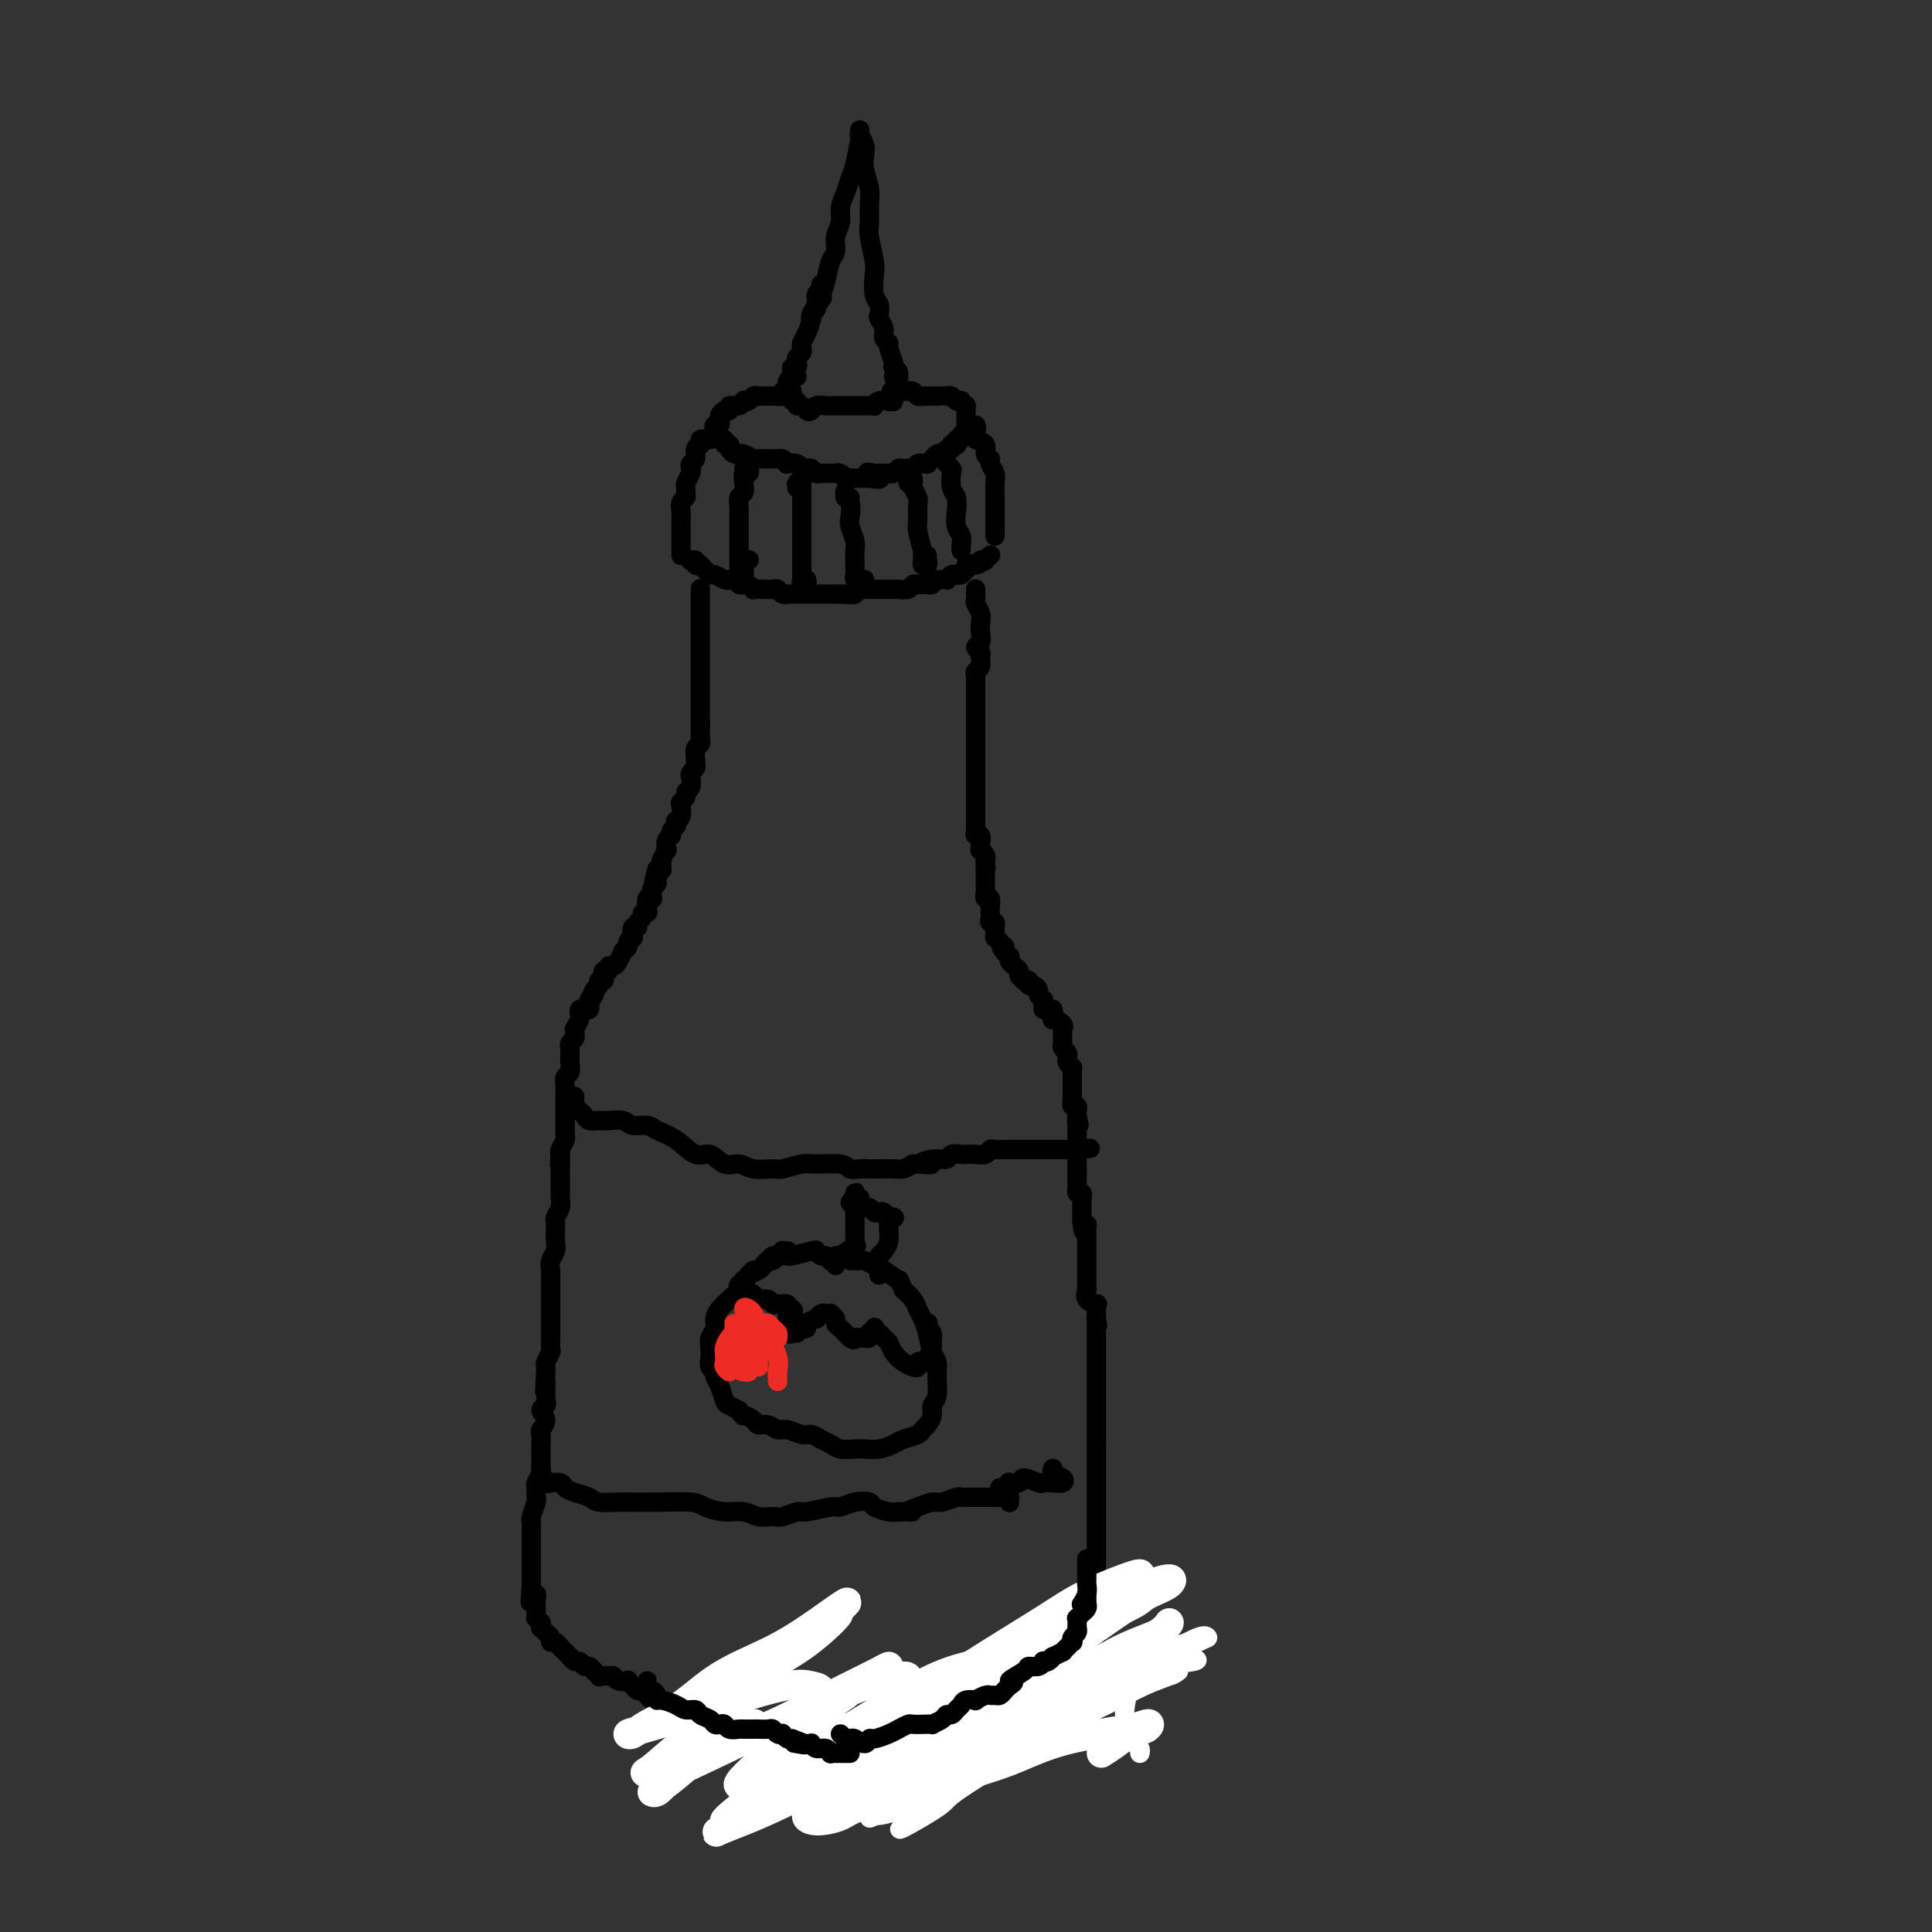 <svg viewBox='0 0 400 400' version='1.1' xmlns='http://www.w3.org/2000/svg' xmlns:xlink='http://www.w3.org/1999/xlink'><rect x="0" y="0" width="400" height="400" fill="#333333" stroke="none"/><g fill='none' stroke='#000000' stroke-width='4' stroke-linecap='round' stroke-linejoin='round'><path d='M178,27c-0.002,0.032 -0.003,0.063 0,0c0.003,-0.063 0.012,-0.222 0,0c-0.012,0.222 -0.044,0.825 0,1c0.044,0.175 0.166,-0.077 0,1c-0.166,1.077 -0.618,3.485 -1,5c-0.382,1.515 -0.695,2.138 -1,3c-0.305,0.862 -0.603,1.964 -1,3c-0.397,1.036 -0.894,2.005 -1,3c-0.106,0.995 0.179,2.016 0,3c-0.179,0.984 -0.821,1.930 -1,3c-0.179,1.070 0.106,2.265 0,3c-0.106,0.735 -0.602,1.009 -1,2c-0.398,0.991 -0.699,2.699 -1,4c-0.301,1.301 -0.602,2.195 -1,3c-0.398,0.805 -0.891,1.522 -1,2c-0.109,0.478 0.168,0.717 0,1c-0.168,0.283 -0.779,0.611 -1,1c-0.221,0.389 -0.052,0.839 0,1c0.052,0.161 -0.014,0.032 0,0c0.014,-0.032 0.107,0.033 0,0c-0.107,-0.033 -0.413,-0.163 0,-1c0.413,-0.837 1.547,-2.382 2,-3c0.453,-0.618 0.227,-0.309 0,0'/><path d='M178,28c0.030,0.049 0.060,0.098 0,0c-0.060,-0.098 -0.208,-0.343 0,0c0.208,0.343 0.774,1.273 1,2c0.226,0.727 0.113,1.252 0,2c-0.113,0.748 -0.228,1.720 0,3c0.228,1.280 0.797,2.867 1,4c0.203,1.133 0.041,1.810 0,3c-0.041,1.190 0.041,2.893 0,4c-0.041,1.107 -0.203,1.619 0,3c0.203,1.381 0.773,3.631 1,5c0.227,1.369 0.112,1.858 0,3c-0.112,1.142 -0.222,2.939 0,4c0.222,1.061 0.776,1.387 1,2c0.224,0.613 0.117,1.513 0,2c-0.117,0.487 -0.242,0.562 0,1c0.242,0.438 0.853,1.238 1,2c0.147,0.762 -0.171,1.486 0,2c0.171,0.514 0.829,0.816 1,1c0.171,0.184 -0.147,0.248 0,1c0.147,0.752 0.757,2.191 1,3c0.243,0.809 0.119,0.987 0,1c-0.119,0.013 -0.232,-0.140 0,0c0.232,0.140 0.808,0.573 1,1c0.192,0.427 -0.000,0.846 0,1c0.000,0.154 0.192,0.041 0,0c-0.192,-0.041 -0.769,-0.012 -1,0c-0.231,0.012 -0.115,0.006 0,0'/><path d='M170,59c-0.033,-0.095 -0.065,-0.190 0,0c0.065,0.190 0.228,0.665 0,1c-0.228,0.335 -0.849,0.530 -1,1c-0.151,0.470 0.166,1.215 0,2c-0.166,0.785 -0.815,1.611 -1,2c-0.185,0.389 0.095,0.342 0,1c-0.095,0.658 -0.565,2.022 -1,3c-0.435,0.978 -0.835,1.571 -1,2c-0.165,0.429 -0.096,0.693 0,1c0.096,0.307 0.218,0.656 0,1c-0.218,0.344 -0.777,0.684 -1,1c-0.223,0.316 -0.111,0.609 0,1c0.111,0.391 0.221,0.880 0,1c-0.221,0.120 -0.775,-0.129 -1,0c-0.225,0.129 -0.123,0.637 0,1c0.123,0.363 0.268,0.581 0,1c-0.268,0.419 -0.948,1.040 -1,1c-0.052,-0.040 0.524,-0.742 1,-1c0.476,-0.258 0.850,-0.074 1,0c0.150,0.074 0.075,0.037 0,0'/><path d='M164,81c-0.390,-0.122 -0.780,-0.244 -1,0c-0.220,0.244 -0.270,0.854 0,1c0.270,0.146 0.860,-0.172 1,0c0.140,0.172 -0.170,0.834 0,1c0.170,0.166 0.819,-0.165 1,0c0.181,0.165 -0.107,0.825 0,1c0.107,0.175 0.609,-0.135 1,0c0.391,0.135 0.671,0.716 1,1c0.329,0.284 0.708,0.272 1,0c0.292,-0.272 0.498,-0.805 1,-1c0.502,-0.195 1.300,-0.052 2,0c0.700,0.052 1.301,0.014 2,0c0.699,-0.014 1.497,-0.004 2,0c0.503,0.004 0.712,0.001 1,0c0.288,-0.001 0.655,-0.001 1,0c0.345,0.001 0.666,0.001 1,0c0.334,-0.001 0.680,-0.004 1,0c0.320,0.004 0.615,0.015 1,0c0.385,-0.015 0.858,-0.055 1,0c0.142,0.055 -0.049,0.206 0,0c0.049,-0.206 0.339,-0.770 1,-1c0.661,-0.230 1.694,-0.128 2,0c0.306,0.128 -0.114,0.282 0,0c0.114,-0.282 0.761,-0.999 1,-1c0.239,-0.001 0.068,0.714 0,1c-0.068,0.286 -0.034,0.143 0,0'/><path d='M163,80c-0.033,-0.121 -0.065,-0.243 0,0c0.065,0.243 0.229,0.850 0,1c-0.229,0.150 -0.850,-0.156 -1,0c-0.150,0.156 0.171,0.774 0,1c-0.171,0.226 -0.833,0.061 -1,0c-0.167,-0.061 0.163,-0.016 0,0c-0.163,0.016 -0.817,0.005 -1,0c-0.183,-0.005 0.106,-0.002 0,0c-0.106,0.002 -0.605,0.004 -1,0c-0.395,-0.004 -0.684,-0.015 -1,0c-0.316,0.015 -0.659,0.055 -1,0c-0.341,-0.055 -0.682,-0.207 -1,0c-0.318,0.207 -0.615,0.772 -1,1c-0.385,0.228 -0.859,0.118 -1,0c-0.141,-0.118 0.050,-0.243 0,0c-0.050,0.243 -0.343,0.853 -1,1c-0.657,0.147 -1.679,-0.168 -2,0c-0.321,0.168 0.058,0.820 0,1c-0.058,0.180 -0.555,-0.110 -1,0c-0.445,0.110 -0.838,0.621 -1,1c-0.162,0.379 -0.092,0.626 0,1c0.092,0.374 0.206,0.875 0,1c-0.206,0.125 -0.731,-0.125 -1,0c-0.269,0.125 -0.283,0.626 0,1c0.283,0.374 0.864,0.621 1,1c0.136,0.379 -0.174,0.889 0,1c0.174,0.111 0.830,-0.176 1,0c0.170,0.176 -0.147,0.817 0,1c0.147,0.183 0.756,-0.090 1,0c0.244,0.090 0.122,0.545 0,1'/><path d='M151,93c0.771,1.305 1.697,1.068 2,1c0.303,-0.068 -0.017,0.034 0,0c0.017,-0.034 0.371,-0.205 1,0c0.629,0.205 1.531,0.787 2,1c0.469,0.213 0.503,0.057 1,0c0.497,-0.057 1.456,-0.016 2,0c0.544,0.016 0.672,0.008 1,0c0.328,-0.008 0.857,-0.016 1,0c0.143,0.016 -0.099,0.056 0,0c0.099,-0.056 0.538,-0.207 1,0c0.462,0.207 0.946,0.773 1,1c0.054,0.227 -0.322,0.114 0,0c0.322,-0.114 1.343,-0.228 2,0c0.657,0.228 0.949,0.797 1,1c0.051,0.203 -0.141,0.040 0,0c0.141,-0.040 0.614,0.042 1,0c0.386,-0.042 0.686,-0.207 1,0c0.314,0.207 0.644,0.788 1,1c0.356,0.212 0.739,0.056 1,0c0.261,-0.056 0.400,-0.011 1,0c0.600,0.011 1.661,-0.011 2,0c0.339,0.011 -0.045,0.056 0,0c0.045,-0.056 0.519,-0.211 1,0c0.481,0.211 0.970,0.789 1,1c0.030,0.211 -0.399,0.057 0,0c0.399,-0.057 1.627,-0.015 2,0c0.373,0.015 -0.107,0.004 0,0c0.107,-0.004 0.802,-0.001 1,0c0.198,0.001 -0.101,0.000 0,0c0.101,-0.000 0.600,-0.000 1,0c0.400,0.000 0.700,0.000 1,0'/><path d='M180,99c4.444,0.702 1.055,-0.544 0,-1c-1.055,-0.456 0.224,-0.122 1,0c0.776,0.122 1.048,0.034 1,0c-0.048,-0.034 -0.416,-0.013 0,0c0.416,0.013 1.617,0.018 2,0c0.383,-0.018 -0.052,-0.058 0,0c0.052,0.058 0.591,0.213 1,0c0.409,-0.213 0.687,-0.793 1,-1c0.313,-0.207 0.662,-0.041 1,0c0.338,0.041 0.664,-0.041 1,0c0.336,0.041 0.683,0.207 1,0c0.317,-0.207 0.606,-0.786 1,-1c0.394,-0.214 0.894,-0.061 1,0c0.106,0.061 -0.183,0.031 0,0c0.183,-0.031 0.837,-0.065 1,0c0.163,0.065 -0.164,0.227 0,0c0.164,-0.227 0.818,-0.844 1,-1c0.182,-0.156 -0.110,0.150 0,0c0.110,-0.150 0.622,-0.757 1,-1c0.378,-0.243 0.622,-0.121 1,0c0.378,0.121 0.890,0.242 1,0c0.110,-0.242 -0.180,-0.848 0,-1c0.180,-0.152 0.832,0.151 1,0c0.168,-0.151 -0.147,-0.757 0,-1c0.147,-0.243 0.756,-0.122 1,0c0.244,0.122 0.122,0.244 0,0c-0.122,-0.244 -0.243,-0.853 0,-1c0.243,-0.147 0.849,0.167 1,0c0.151,-0.167 -0.152,-0.814 0,-1c0.152,-0.186 0.758,0.090 1,0c0.242,-0.090 0.121,-0.545 0,-1'/><path d='M200,89c0.619,-0.710 0.166,0.016 0,0c-0.166,-0.016 -0.044,-0.774 0,-1c0.044,-0.226 0.012,0.079 0,0c-0.012,-0.079 -0.003,-0.542 0,-1c0.003,-0.458 0.001,-0.911 0,-1c-0.001,-0.089 -0.001,0.186 0,0c0.001,-0.186 0.001,-0.833 0,-1c-0.001,-0.167 -0.004,0.148 0,0c0.004,-0.148 0.016,-0.758 0,-1c-0.016,-0.242 -0.060,-0.116 0,0c0.060,0.116 0.224,0.224 0,0c-0.224,-0.224 -0.834,-0.778 -1,-1c-0.166,-0.222 0.114,-0.112 0,0c-0.114,0.112 -0.621,0.226 -1,0c-0.379,-0.226 -0.631,-0.793 -1,-1c-0.369,-0.207 -0.854,-0.056 -1,0c-0.146,0.056 0.048,0.015 0,0c-0.048,-0.015 -0.337,-0.004 -1,0c-0.663,0.004 -1.698,0.001 -2,0c-0.302,-0.001 0.130,-0.001 0,0c-0.130,0.001 -0.823,0.001 -1,0c-0.177,-0.001 0.160,-0.004 0,0c-0.160,0.004 -0.817,0.015 -1,0c-0.183,-0.015 0.109,-0.057 0,0c-0.109,0.057 -0.621,0.211 -1,0c-0.379,-0.211 -0.627,-0.789 -1,-1c-0.373,-0.211 -0.871,-0.057 -1,0c-0.129,0.057 0.110,0.015 0,0c-0.110,-0.015 -0.568,-0.004 -1,0c-0.432,0.004 -0.838,0.001 -1,0c-0.162,-0.001 -0.081,-0.001 0,0'/><path d='M186,81c-2.238,-0.310 -1.333,-0.083 -1,0c0.333,0.083 0.095,0.024 0,0c-0.095,-0.024 -0.048,-0.012 0,0'/><path d='M147,91c-0.022,0.002 -0.045,0.005 0,0c0.045,-0.005 0.157,-0.016 0,0c-0.157,0.016 -0.582,0.059 -1,0c-0.418,-0.059 -0.829,-0.219 -1,0c-0.171,0.219 -0.102,0.818 0,1c0.102,0.182 0.237,-0.053 0,0c-0.237,0.053 -0.847,0.394 -1,1c-0.153,0.606 0.151,1.475 0,2c-0.151,0.525 -0.758,0.704 -1,1c-0.242,0.296 -0.118,0.709 0,1c0.118,0.291 0.229,0.459 0,1c-0.229,0.541 -0.797,1.454 -1,2c-0.203,0.546 -0.040,0.727 0,1c0.040,0.273 -0.042,0.640 0,1c0.042,0.360 0.207,0.712 0,1c-0.207,0.288 -0.788,0.510 -1,1c-0.212,0.490 -0.057,1.246 0,2c0.057,0.754 0.015,1.506 0,2c-0.015,0.494 -0.004,0.728 0,1c0.004,0.272 0.001,0.580 0,1c-0.001,0.420 -0.000,0.953 0,1c0.000,0.047 0.000,-0.390 0,0c-0.000,0.390 -0.000,1.607 0,2c0.000,0.393 0.000,-0.038 0,0c-0.000,0.038 -0.000,0.546 0,1c0.000,0.454 0.000,0.854 0,1c-0.000,0.146 -0.000,0.039 0,0c0.000,-0.039 0.000,-0.011 0,0c-0.000,0.011 -0.000,0.006 0,0'/><path d='M200,90c-0.227,-0.462 -0.453,-0.923 0,-1c0.453,-0.077 1.586,0.231 2,0c0.414,-0.231 0.109,-1.001 0,-1c-0.109,0.001 -0.021,0.773 0,1c0.021,0.227 -0.024,-0.090 0,0c0.024,0.090 0.115,0.588 0,1c-0.115,0.412 -0.438,0.740 0,1c0.438,0.260 1.638,0.454 2,1c0.362,0.546 -0.113,1.444 0,2c0.113,0.556 0.815,0.768 1,1c0.185,0.232 -0.147,0.482 0,1c0.147,0.518 0.771,1.305 1,2c0.229,0.695 0.061,1.300 0,2c-0.061,0.700 -0.016,1.497 0,2c0.016,0.503 0.004,0.712 0,1c-0.004,0.288 -0.001,0.654 0,1c0.001,0.346 0.000,0.670 0,1c-0.000,0.330 -0.000,0.666 0,1c0.000,0.334 0.000,0.668 0,1c-0.000,0.332 -0.000,0.664 0,1c0.000,0.336 0.000,0.678 0,1c-0.000,0.322 -0.000,0.625 0,1c0.000,0.375 0.000,0.821 0,1c-0.000,0.179 -0.000,0.089 0,0'/><path d='M143,116c0.033,-0.008 0.065,-0.016 0,0c-0.065,0.016 -0.229,0.056 0,0c0.229,-0.056 0.849,-0.209 1,0c0.151,0.209 -0.166,0.778 0,1c0.166,0.222 0.817,0.097 1,0c0.183,-0.097 -0.102,-0.166 0,0c0.102,0.166 0.591,0.567 1,1c0.409,0.433 0.740,0.900 1,1c0.260,0.100 0.451,-0.166 1,0c0.549,0.166 1.457,0.763 2,1c0.543,0.237 0.723,0.115 1,0c0.277,-0.115 0.653,-0.223 1,0c0.347,0.223 0.666,0.778 1,1c0.334,0.222 0.684,0.112 1,0c0.316,-0.112 0.599,-0.226 1,0c0.401,0.226 0.919,0.792 1,1c0.081,0.208 -0.277,0.060 0,0c0.277,-0.060 1.189,-0.030 2,0c0.811,0.030 1.522,0.061 2,0c0.478,-0.061 0.723,-0.212 1,0c0.277,0.212 0.586,0.789 1,1c0.414,0.211 0.932,0.057 1,0c0.068,-0.057 -0.316,-0.015 0,0c0.316,0.015 1.331,0.004 2,0c0.669,-0.004 0.990,-0.001 1,0c0.010,0.001 -0.292,0.000 0,0c0.292,-0.000 1.178,-0.000 2,0c0.822,0.000 1.581,0.000 2,0c0.419,-0.000 0.497,-0.000 1,0c0.503,0.000 1.429,0.000 2,0c0.571,-0.000 0.785,-0.000 1,0'/><path d='M174,123c2.963,0.159 1.371,0.057 1,0c-0.371,-0.057 0.478,-0.068 1,0c0.522,0.068 0.718,0.214 1,0c0.282,-0.214 0.649,-0.789 1,-1c0.351,-0.211 0.684,-0.056 1,0c0.316,0.056 0.613,0.015 1,0c0.387,-0.015 0.863,-0.004 1,0c0.137,0.004 -0.064,0.001 0,0c0.064,-0.001 0.394,-0.001 1,0c0.606,0.001 1.490,0.001 2,0c0.510,-0.001 0.647,-0.004 1,0c0.353,0.004 0.921,0.015 1,0c0.079,-0.015 -0.330,-0.057 0,0c0.330,0.057 1.399,0.211 2,0c0.601,-0.211 0.734,-0.789 1,-1c0.266,-0.211 0.664,-0.056 1,0c0.336,0.056 0.612,0.011 1,0c0.388,-0.011 0.890,0.011 1,0c0.110,-0.011 -0.173,-0.056 0,0c0.173,0.056 0.802,0.212 1,0c0.198,-0.212 -0.035,-0.793 0,-1c0.035,-0.207 0.339,-0.041 1,0c0.661,0.041 1.679,-0.042 2,0c0.321,0.042 -0.055,0.208 0,0c0.055,-0.208 0.540,-0.792 1,-1c0.460,-0.208 0.894,-0.041 1,0c0.106,0.041 -0.115,-0.044 0,0c0.115,0.044 0.567,0.218 1,0c0.433,-0.218 0.847,-0.828 1,-1c0.153,-0.172 0.044,0.094 0,0c-0.044,-0.094 -0.022,-0.547 0,-1'/><path d='M200,117c4.432,-0.869 2.512,-0.040 2,0c-0.512,0.040 0.385,-0.707 1,-1c0.615,-0.293 0.949,-0.131 1,0c0.051,0.131 -0.182,0.231 0,0c0.182,-0.231 0.780,-0.793 1,-1c0.220,-0.207 0.063,-0.059 0,0c-0.063,0.059 -0.031,0.030 0,0'/><path d='M154,97c0.393,-0.125 0.786,-0.251 1,0c0.214,0.251 0.250,0.878 0,1c-0.250,0.122 -0.785,-0.263 -1,0c-0.215,0.263 -0.110,1.173 0,2c0.110,0.827 0.226,1.573 0,2c-0.226,0.427 -0.793,0.537 -1,1c-0.207,0.463 -0.056,1.280 0,2c0.056,0.720 0.015,1.344 0,2c-0.015,0.656 -0.004,1.345 0,2c0.004,0.655 0.001,1.275 0,2c-0.001,0.725 -0.000,1.556 0,2c0.000,0.444 -0.001,0.501 0,1c0.001,0.499 0.004,1.441 0,2c-0.004,0.559 -0.015,0.735 0,1c0.015,0.265 0.056,0.618 0,1c-0.056,0.382 -0.207,0.792 0,1c0.207,0.208 0.774,0.213 1,0c0.226,-0.213 0.112,-0.645 0,-1c-0.112,-0.355 -0.223,-0.634 0,-1c0.223,-0.366 0.778,-0.819 1,-1c0.222,-0.181 0.111,-0.091 0,0'/><path d='M165,101c-0.008,-0.412 -0.016,-0.824 0,-1c0.016,-0.176 0.057,-0.115 0,0c-0.057,0.115 -0.211,0.283 0,0c0.211,-0.283 0.789,-1.016 1,-1c0.211,0.016 0.057,0.780 0,1c-0.057,0.220 -0.015,-0.103 0,0c0.015,0.103 0.004,0.633 0,1c-0.004,0.367 -0.001,0.572 0,1c0.001,0.428 0.000,1.080 0,2c-0.000,0.920 -0.000,2.110 0,3c0.000,0.890 0.000,1.481 0,2c-0.000,0.519 -0.000,0.966 0,2c0.000,1.034 0.000,2.654 0,4c-0.000,1.346 -0.001,2.417 0,3c0.001,0.583 0.004,0.679 0,1c-0.004,0.321 -0.015,0.867 0,1c0.015,0.133 0.057,-0.147 0,0c-0.057,0.147 -0.211,0.720 0,1c0.211,0.280 0.788,0.268 1,0c0.212,-0.268 0.061,-0.791 0,-1c-0.061,-0.209 -0.030,-0.105 0,0'/><path d='M176,103c-0.423,0.112 -0.846,0.225 -1,0c-0.154,-0.225 -0.037,-0.787 0,-1c0.037,-0.213 -0.004,-0.075 0,0c0.004,0.075 0.053,0.088 0,0c-0.053,-0.088 -0.206,-0.276 0,0c0.206,0.276 0.773,1.018 1,2c0.227,0.982 0.113,2.206 0,3c-0.113,0.794 -0.226,1.158 0,2c0.226,0.842 0.792,2.162 1,3c0.208,0.838 0.060,1.194 0,2c-0.060,0.806 -0.030,2.062 0,3c0.030,0.938 0.061,1.558 0,2c-0.061,0.442 -0.213,0.708 0,1c0.213,0.292 0.793,0.611 1,1c0.207,0.389 0.041,0.847 0,1c-0.041,0.153 0.041,0.002 0,0c-0.041,-0.002 -0.207,0.144 0,0c0.207,-0.144 0.786,-0.577 1,-1c0.214,-0.423 0.061,-0.835 0,-1c-0.061,-0.165 -0.031,-0.082 0,0'/><path d='M188,100c0.425,0.139 0.850,0.278 1,0c0.150,-0.278 0.026,-0.974 0,-1c-0.026,-0.026 0.046,0.616 0,1c-0.046,0.384 -0.209,0.509 0,1c0.209,0.491 0.792,1.347 1,2c0.208,0.653 0.042,1.102 0,2c-0.042,0.898 0.042,2.243 0,3c-0.042,0.757 -0.208,0.924 0,2c0.208,1.076 0.792,3.060 1,4c0.208,0.940 0.042,0.836 0,1c-0.042,0.164 0.041,0.595 0,1c-0.041,0.405 -0.207,0.784 0,1c0.207,0.216 0.788,0.268 1,0c0.212,-0.268 0.057,-0.855 0,-1c-0.057,-0.145 -0.015,0.153 0,0c0.015,-0.153 0.004,-0.758 0,-1c-0.004,-0.242 -0.002,-0.121 0,0'/><path d='M196,96c-0.111,-0.104 -0.222,-0.209 0,0c0.222,0.209 0.778,0.730 1,1c0.222,0.270 0.111,0.289 0,1c-0.111,0.711 -0.222,2.116 0,3c0.222,0.884 0.777,1.249 1,2c0.223,0.751 0.112,1.890 0,3c-0.112,1.110 -0.226,2.193 0,3c0.226,0.807 0.793,1.340 1,2c0.207,0.660 0.056,1.447 0,2c-0.056,0.553 -0.016,0.872 0,1c0.016,0.128 0.008,0.064 0,0'/><path d='M145,122c0.000,-0.120 0.000,-0.240 0,0c0.000,0.240 0.000,0.839 0,1c0.000,0.161 0.000,-0.115 0,0c0.000,0.115 0.000,0.622 0,1c0.000,0.378 0.000,0.626 0,1c0.000,0.374 0.000,0.874 0,1c0.000,0.126 0.000,-0.122 0,0c0.000,0.122 0.000,0.614 0,1c0.000,0.386 0.000,0.666 0,1c0.000,0.334 0.000,0.724 0,1c0.000,0.276 0.000,0.440 0,1c0.000,0.560 0.000,1.516 0,2c0.000,0.484 0.000,0.497 0,1c-0.000,0.503 0.000,1.497 0,2c0.000,0.503 0.000,0.516 0,1c0.000,0.484 0.000,1.438 0,2c0.000,0.562 0.000,0.732 0,1c0.000,0.268 0.000,0.634 0,1c0.000,0.366 0.000,0.732 0,1c0.000,0.268 0.000,0.438 0,1c0.000,0.562 0.000,1.515 0,2c0.000,0.485 0.000,0.501 0,1c0.000,0.499 0.000,1.480 0,2c0.000,0.520 0.000,0.577 0,1c0.000,0.423 0.000,1.211 0,2'/><path d='M145,150c0.000,4.494 0.001,1.729 0,1c-0.001,-0.729 -0.004,0.577 0,1c0.004,0.423 0.015,-0.038 0,0c-0.015,0.038 -0.057,0.573 0,1c0.057,0.427 0.212,0.744 0,1c-0.212,0.256 -0.793,0.450 -1,1c-0.207,0.550 -0.042,1.456 0,2c0.042,0.544 -0.040,0.727 0,1c0.040,0.273 0.203,0.636 0,1c-0.203,0.364 -0.771,0.727 -1,1c-0.229,0.273 -0.118,0.455 0,1c0.118,0.545 0.241,1.455 0,2c-0.241,0.545 -0.848,0.727 -1,1c-0.152,0.273 0.152,0.637 0,1c-0.152,0.363 -0.759,0.723 -1,1c-0.241,0.277 -0.116,0.469 0,1c0.116,0.531 0.223,1.399 0,2c-0.223,0.601 -0.777,0.935 -1,1c-0.223,0.065 -0.116,-0.139 0,0c0.116,0.139 0.241,0.620 0,1c-0.241,0.380 -0.848,0.660 -1,1c-0.152,0.340 0.152,0.740 0,1c-0.152,0.260 -0.759,0.381 -1,1c-0.241,0.619 -0.117,1.738 0,2c0.117,0.262 0.227,-0.332 0,0c-0.227,0.332 -0.792,1.592 -1,2c-0.208,0.408 -0.058,-0.034 0,0c0.058,0.034 0.026,0.545 0,1c-0.026,0.455 -0.045,0.853 0,1c0.045,0.147 0.156,0.042 0,0c-0.156,-0.042 -0.578,-0.021 -1,0'/><path d='M136,180c-1.388,5.107 -0.358,2.874 0,2c0.358,-0.874 0.043,-0.388 0,0c-0.043,0.388 0.186,0.679 0,1c-0.186,0.321 -0.785,0.673 -1,1c-0.215,0.327 -0.044,0.630 0,1c0.044,0.370 -0.040,0.807 0,1c0.040,0.193 0.203,0.142 0,0c-0.203,-0.142 -0.771,-0.375 -1,0c-0.229,0.375 -0.118,1.357 0,2c0.118,0.643 0.243,0.947 0,1c-0.243,0.053 -0.853,-0.146 -1,0c-0.147,0.146 0.171,0.635 0,1c-0.171,0.365 -0.829,0.605 -1,1c-0.171,0.395 0.146,0.946 0,1c-0.146,0.054 -0.756,-0.389 -1,0c-0.244,0.389 -0.122,1.611 0,2c0.122,0.389 0.244,-0.055 0,0c-0.244,0.055 -0.853,0.610 -1,1c-0.147,0.390 0.168,0.616 0,1c-0.168,0.384 -0.820,0.925 -1,1c-0.180,0.075 0.110,-0.316 0,0c-0.110,0.316 -0.622,1.338 -1,2c-0.378,0.662 -0.623,0.965 -1,1c-0.377,0.035 -0.884,-0.197 -1,0c-0.116,0.197 0.161,0.822 0,1c-0.161,0.178 -0.760,-0.093 -1,0c-0.240,0.093 -0.119,0.550 0,1c0.119,0.450 0.238,0.894 0,1c-0.238,0.106 -0.833,-0.125 -1,0c-0.167,0.125 0.095,0.607 0,1c-0.095,0.393 -0.548,0.696 -1,1'/><path d='M123,205c-1.951,4.045 -0.329,1.659 0,1c0.329,-0.659 -0.633,0.411 -1,1c-0.367,0.589 -0.137,0.697 0,1c0.137,0.303 0.181,0.801 0,1c-0.181,0.199 -0.588,0.100 -1,0c-0.412,-0.100 -0.828,-0.199 -1,0c-0.172,0.199 -0.099,0.697 0,1c0.099,0.303 0.224,0.410 0,1c-0.224,0.590 -0.796,1.664 -1,2c-0.204,0.336 -0.041,-0.065 0,0c0.041,0.065 -0.042,0.595 0,1c0.042,0.405 0.207,0.686 0,1c-0.207,0.314 -0.788,0.660 -1,1c-0.212,0.340 -0.056,0.672 0,1c0.056,0.328 0.011,0.650 0,1c-0.011,0.350 0.011,0.727 0,1c-0.011,0.273 -0.056,0.440 0,1c0.056,0.560 0.211,1.512 0,2c-0.211,0.488 -0.789,0.512 -1,1c-0.211,0.488 -0.057,1.440 0,2c0.057,0.560 0.015,0.727 0,1c-0.015,0.273 -0.004,0.653 0,1c0.004,0.347 0.001,0.660 0,1c-0.001,0.340 -0.001,0.707 0,1c0.001,0.293 0.001,0.511 0,1c-0.001,0.489 -0.004,1.248 0,2c0.004,0.752 0.015,1.497 0,2c-0.015,0.503 -0.056,0.764 0,1c0.056,0.236 0.207,0.448 0,1c-0.207,0.552 -0.774,1.443 -1,2c-0.226,0.557 -0.113,0.778 0,1'/><path d='M116,239c-0.309,3.750 -0.083,1.625 0,1c0.083,-0.625 0.022,0.252 0,1c-0.022,0.748 -0.005,1.369 0,2c0.005,0.631 -0.002,1.272 0,2c0.002,0.728 0.015,1.543 0,2c-0.015,0.457 -0.057,0.556 0,1c0.057,0.444 0.211,1.231 0,2c-0.211,0.769 -0.789,1.518 -1,2c-0.211,0.482 -0.056,0.695 0,1c0.056,0.305 0.011,0.700 0,1c-0.011,0.300 0.011,0.504 0,1c-0.011,0.496 -0.056,1.285 0,2c0.056,0.715 0.211,1.357 0,2c-0.211,0.643 -0.789,1.286 -1,2c-0.211,0.714 -0.057,1.500 0,2c0.057,0.500 0.015,0.715 0,1c-0.015,0.285 -0.004,0.639 0,1c0.004,0.361 0.001,0.729 0,1c-0.001,0.271 -0.000,0.443 0,1c0.000,0.557 0.000,1.497 0,2c-0.000,0.503 -0.000,0.569 0,1c0.000,0.431 0.000,1.228 0,2c-0.000,0.772 -0.000,1.520 0,2c0.000,0.480 0.001,0.691 0,1c-0.001,0.309 -0.004,0.717 0,1c0.004,0.283 0.015,0.443 0,1c-0.015,0.557 -0.057,1.511 0,2c0.057,0.489 0.211,0.512 0,1c-0.211,0.488 -0.788,1.439 -1,2c-0.212,0.561 -0.061,0.732 0,1c0.061,0.268 0.030,0.634 0,1'/><path d='M113,284c-0.458,7.262 -0.104,2.918 0,2c0.104,-0.918 -0.043,1.589 0,3c0.043,1.411 0.274,1.725 0,2c-0.274,0.275 -1.054,0.510 -1,1c0.054,0.490 0.943,1.233 1,2c0.057,0.767 -0.717,1.557 -1,2c-0.283,0.443 -0.076,0.539 0,1c0.076,0.461 0.021,1.288 0,2c-0.021,0.712 -0.010,1.308 0,2c0.010,0.692 0.017,1.481 0,2c-0.017,0.519 -0.057,0.769 0,1c0.057,0.231 0.211,0.444 0,1c-0.211,0.556 -0.788,1.456 -1,2c-0.212,0.544 -0.061,0.731 0,1c0.061,0.269 0.030,0.621 0,1c-0.030,0.379 -0.061,0.784 0,1c0.061,0.216 0.212,0.243 0,1c-0.212,0.757 -0.789,2.244 -1,3c-0.211,0.756 -0.057,0.780 0,1c0.057,0.220 0.015,0.637 0,1c-0.015,0.363 -0.004,0.673 0,1c0.004,0.327 0.001,0.670 0,1c-0.001,0.330 -0.000,0.647 0,1c0.000,0.353 0.000,0.742 0,1c-0.000,0.258 -0.000,0.384 0,1c0.000,0.616 0.000,1.723 0,2c-0.000,0.277 -0.000,-0.277 0,0c0.000,0.277 0.000,1.383 0,2c-0.000,0.617 -0.000,0.743 0,1c0.000,0.257 0.000,0.645 0,1c-0.000,0.355 -0.000,0.678 0,1'/><path d='M110,328c-0.448,6.969 -0.067,2.392 0,1c0.067,-1.392 -0.178,0.400 0,1c0.178,0.600 0.780,0.007 1,0c0.220,-0.007 0.059,0.571 0,1c-0.059,0.429 -0.016,0.707 0,1c0.016,0.293 0.003,0.599 0,1c-0.003,0.401 0.003,0.896 0,1c-0.003,0.104 -0.015,-0.183 0,0c0.015,0.183 0.057,0.838 0,1c-0.057,0.162 -0.212,-0.168 0,0c0.212,0.168 0.793,0.834 1,1c0.207,0.166 0.040,-0.166 0,0c-0.040,0.166 0.046,0.832 0,1c-0.046,0.168 -0.223,-0.161 0,0c0.223,0.161 0.847,0.813 1,1c0.153,0.187 -0.165,-0.089 0,0c0.165,0.089 0.814,0.545 1,1c0.186,0.455 -0.090,0.911 0,1c0.090,0.089 0.545,-0.187 1,0c0.455,0.187 0.911,0.839 1,1c0.089,0.161 -0.187,-0.168 0,0c0.187,0.168 0.838,0.834 1,1c0.162,0.166 -0.164,-0.167 0,0c0.164,0.167 0.817,0.833 1,1c0.183,0.167 -0.106,-0.167 0,0c0.106,0.167 0.606,0.833 1,1c0.394,0.167 0.680,-0.165 1,0c0.320,0.165 0.673,0.828 1,1c0.327,0.172 0.626,-0.146 1,0c0.374,0.146 0.821,0.756 1,1c0.179,0.244 0.089,0.122 0,0'/><path d='M123,346c1.821,1.615 0.874,1.151 1,1c0.126,-0.151 1.325,0.011 2,0c0.675,-0.011 0.826,-0.195 1,0c0.174,0.195 0.372,0.769 1,1c0.628,0.231 1.688,0.118 2,0c0.312,-0.118 -0.124,-0.243 0,0c0.124,0.243 0.808,0.854 1,1c0.192,0.146 -0.107,-0.172 0,0c0.107,0.172 0.620,0.835 1,1c0.380,0.165 0.628,-0.167 1,0c0.372,0.167 0.869,0.833 1,1c0.131,0.167 -0.105,-0.167 0,0c0.105,0.167 0.549,0.833 1,1c0.451,0.167 0.907,-0.167 1,0c0.093,0.167 -0.179,0.833 0,1c0.179,0.167 0.807,-0.165 1,0c0.193,0.165 -0.050,0.828 0,1c0.050,0.172 0.394,-0.147 1,0c0.606,0.147 1.473,0.761 2,1c0.527,0.239 0.715,0.103 1,0c0.285,-0.103 0.668,-0.172 1,0c0.332,0.172 0.614,0.586 1,1c0.386,0.414 0.878,0.829 1,1c0.122,0.171 -0.126,0.097 0,0c0.126,-0.097 0.625,-0.218 1,0c0.375,0.218 0.625,0.777 1,1c0.375,0.223 0.874,0.112 1,0c0.126,-0.112 -0.121,-0.226 0,0c0.121,0.226 0.609,0.792 1,1c0.391,0.208 0.683,0.060 1,0c0.317,-0.060 0.658,-0.030 1,0'/><path d='M150,359c4.107,2.007 0.875,0.524 0,0c-0.875,-0.524 0.606,-0.087 1,0c0.394,0.087 -0.298,-0.174 0,0c0.298,0.174 1.585,0.782 2,1c0.415,0.218 -0.044,0.044 0,0c0.044,-0.044 0.589,0.041 1,0c0.411,-0.041 0.688,-0.207 1,0c0.312,0.207 0.661,0.788 1,1c0.339,0.212 0.669,0.056 1,0c0.331,-0.056 0.662,-0.011 1,0c0.338,0.011 0.682,-0.011 1,0c0.318,0.011 0.610,0.056 1,0c0.390,-0.056 0.878,-0.211 1,0c0.122,0.211 -0.122,0.789 0,1c0.122,0.211 0.611,0.056 1,0c0.389,-0.056 0.677,-0.011 1,0c0.323,0.011 0.679,-0.011 1,0c0.321,0.011 0.607,0.056 1,0c0.393,-0.056 0.893,-0.211 1,0c0.107,0.211 -0.179,0.789 0,1c0.179,0.211 0.821,0.056 1,0c0.179,-0.056 -0.107,-0.011 0,0c0.107,0.011 0.607,-0.011 1,0c0.393,0.011 0.679,0.056 1,0c0.321,-0.056 0.679,-0.211 1,0c0.321,0.211 0.607,0.789 1,1c0.393,0.211 0.893,0.057 1,0c0.107,-0.057 -0.177,-0.015 0,0c0.177,0.015 0.817,0.004 1,0c0.183,-0.004 -0.091,-0.001 0,0c0.091,0.001 0.545,0.001 1,0'/><path d='M174,364c3.973,0.714 1.904,-0.001 1,0c-0.904,0.001 -0.645,0.718 0,1c0.645,0.282 1.675,0.128 2,0c0.325,-0.128 -0.053,-0.230 0,0c0.053,0.230 0.539,0.794 1,1c0.461,0.206 0.898,0.055 1,0c0.102,-0.055 -0.132,-0.015 0,0c0.132,0.015 0.631,0.005 1,0c0.369,-0.005 0.610,-0.007 1,0c0.390,0.007 0.931,0.021 1,0c0.069,-0.021 -0.333,-0.076 0,0c0.333,0.076 1.400,0.283 2,0c0.600,-0.283 0.733,-1.057 1,-1c0.267,0.057 0.668,0.943 1,1c0.332,0.057 0.596,-0.717 1,-1c0.404,-0.283 0.948,-0.076 1,0c0.052,0.076 -0.390,0.020 0,0c0.390,-0.020 1.611,-0.005 2,0c0.389,0.005 -0.054,0.001 0,0c0.054,-0.001 0.605,0.001 1,0c0.395,-0.001 0.635,-0.004 1,0c0.365,0.004 0.853,0.015 1,0c0.147,-0.015 -0.049,-0.057 0,0c0.049,0.057 0.343,0.211 1,0c0.657,-0.211 1.677,-0.789 2,-1c0.323,-0.211 -0.050,-0.056 0,0c0.050,0.056 0.522,0.012 1,0c0.478,-0.012 0.963,0.007 1,0c0.037,-0.007 -0.375,-0.040 0,0c0.375,0.040 1.536,0.154 2,0c0.464,-0.154 0.232,-0.577 0,-1'/><path d='M200,363c4.487,-0.156 2.704,-0.045 2,0c-0.704,0.045 -0.328,0.026 0,0c0.328,-0.026 0.609,-0.059 1,0c0.391,0.059 0.892,0.208 1,0c0.108,-0.208 -0.178,-0.774 0,-1c0.178,-0.226 0.821,-0.112 1,0c0.179,0.112 -0.106,0.222 0,0c0.106,-0.222 0.602,-0.777 1,-1c0.398,-0.223 0.698,-0.112 1,0c0.302,0.112 0.605,0.227 1,0c0.395,-0.227 0.880,-0.797 1,-1c0.120,-0.203 -0.127,-0.040 0,0c0.127,0.040 0.626,-0.042 1,0c0.374,0.042 0.621,0.207 1,0c0.379,-0.207 0.889,-0.787 1,-1c0.111,-0.213 -0.176,-0.061 0,0c0.176,0.061 0.817,0.030 1,0c0.183,-0.030 -0.091,-0.060 0,0c0.091,0.060 0.545,0.208 1,0c0.455,-0.208 0.909,-0.774 1,-1c0.091,-0.226 -0.182,-0.112 0,0c0.182,0.112 0.817,0.222 1,0c0.183,-0.222 -0.087,-0.776 0,-1c0.087,-0.224 0.531,-0.116 1,0c0.469,0.116 0.963,0.241 1,0c0.037,-0.241 -0.382,-0.848 0,-1c0.382,-0.152 1.564,0.151 2,0c0.436,-0.151 0.124,-0.758 0,-1c-0.124,-0.242 -0.062,-0.121 0,0'/><path d='M220,355c3.276,-1.233 1.465,-0.316 1,0c-0.465,0.316 0.414,0.032 1,0c0.586,-0.032 0.879,0.189 1,0c0.121,-0.189 0.072,-0.786 0,-1c-0.072,-0.214 -0.165,-0.043 0,0c0.165,0.043 0.588,-0.041 1,0c0.412,0.041 0.813,0.207 1,0c0.187,-0.207 0.159,-0.786 0,-1c-0.159,-0.214 -0.450,-0.061 0,0c0.450,0.061 1.640,0.031 2,0c0.360,-0.031 -0.110,-0.061 0,0c0.110,0.061 0.799,0.214 1,0c0.201,-0.214 -0.087,-0.793 0,-1c0.087,-0.207 0.549,-0.040 1,0c0.451,0.040 0.891,-0.046 1,0c0.109,0.046 -0.114,0.222 0,0c0.114,-0.222 0.567,-0.844 1,-1c0.433,-0.156 0.848,0.154 1,0c0.152,-0.154 0.041,-0.772 0,-1c-0.041,-0.228 -0.012,-0.065 0,0c0.012,0.065 0.006,0.033 0,0'/><path d='M202,123c0.000,-0.429 0.000,-0.858 0,-1c-0.000,-0.142 -0.001,0.003 0,0c0.001,-0.003 0.004,-0.152 0,0c-0.004,0.152 -0.015,0.607 0,1c0.015,0.393 0.056,0.724 0,1c-0.056,0.276 -0.210,0.497 0,1c0.210,0.503 0.783,1.286 1,2c0.217,0.714 0.076,1.357 0,2c-0.076,0.643 -0.087,1.284 0,2c0.087,0.716 0.273,1.505 0,2c-0.273,0.495 -1.005,0.696 -1,1c0.005,0.304 0.748,0.712 1,1c0.252,0.288 0.015,0.457 0,1c-0.015,0.543 0.192,1.458 0,2c-0.192,0.542 -0.784,0.709 -1,1c-0.216,0.291 -0.058,0.707 0,1c0.058,0.293 0.016,0.463 0,1c-0.016,0.537 -0.004,1.441 0,2c0.004,0.559 0.001,0.775 0,1c-0.001,0.225 -0.000,0.461 0,1c0.000,0.539 0.000,1.383 0,2c-0.000,0.617 -0.000,1.009 0,1c0.000,-0.009 0.000,-0.420 0,0c-0.000,0.420 -0.000,1.669 0,2c0.000,0.331 0.000,-0.257 0,0c-0.000,0.257 -0.000,1.359 0,2c0.000,0.641 0.000,0.820 0,1'/><path d='M202,153c0.000,4.799 -0.000,1.797 0,1c0.000,-0.797 0.000,0.613 0,1c-0.000,0.387 -0.000,-0.247 0,0c0.000,0.247 0.000,1.375 0,2c-0.000,0.625 -0.000,0.748 0,1c0.000,0.252 0.000,0.632 0,1c-0.000,0.368 -0.000,0.725 0,1c0.000,0.275 0.000,0.469 0,1c-0.000,0.531 -0.000,1.400 0,2c0.000,0.600 0.000,0.930 0,1c-0.000,0.070 -0.000,-0.122 0,0c0.000,0.122 0.000,0.557 0,1c-0.000,0.443 -0.000,0.892 0,1c0.000,0.108 0.000,-0.126 0,0c-0.000,0.126 -0.000,0.612 0,1c0.000,0.388 0.000,0.677 0,1c-0.000,0.323 -0.000,0.679 0,1c0.000,0.321 0.000,0.607 0,1c-0.000,0.393 -0.001,0.894 0,1c0.001,0.106 0.004,-0.184 0,0c-0.004,0.184 -0.015,0.842 0,1c0.015,0.158 0.057,-0.183 0,0c-0.057,0.183 -0.211,0.890 0,1c0.211,0.110 0.788,-0.378 1,0c0.212,0.378 0.061,1.621 0,2c-0.061,0.379 -0.030,-0.106 0,0c0.030,0.106 0.060,0.801 0,1c-0.060,0.199 -0.208,-0.100 0,0c0.208,0.100 0.774,0.600 1,1c0.226,0.400 0.113,0.700 0,1'/><path d='M204,178c0.309,3.805 0.083,0.817 0,0c-0.083,-0.817 -0.022,0.537 0,1c0.022,0.463 0.006,0.036 0,0c-0.006,-0.036 -0.002,0.319 0,1c0.002,0.681 0.000,1.689 0,2c-0.000,0.311 0.000,-0.076 0,0c-0.000,0.076 -0.001,0.613 0,1c0.001,0.387 0.004,0.623 0,1c-0.004,0.377 -0.015,0.893 0,1c0.015,0.107 0.057,-0.197 0,0c-0.057,0.197 -0.211,0.893 0,1c0.211,0.107 0.789,-0.375 1,0c0.211,0.375 0.056,1.607 0,2c-0.056,0.393 -0.011,-0.053 0,0c0.011,0.053 -0.011,0.604 0,1c0.011,0.396 0.056,0.636 0,1c-0.056,0.364 -0.212,0.853 0,1c0.212,0.147 0.792,-0.049 1,0c0.208,0.049 0.046,0.343 0,1c-0.046,0.657 0.026,1.677 0,2c-0.026,0.323 -0.150,-0.051 0,0c0.150,0.051 0.575,0.525 1,1'/><path d='M207,195c0.686,2.791 0.902,1.269 1,1c0.098,-0.269 0.078,0.715 0,1c-0.078,0.285 -0.213,-0.130 0,0c0.213,0.130 0.774,0.805 1,1c0.226,0.195 0.117,-0.088 0,0c-0.117,0.088 -0.243,0.548 0,1c0.243,0.452 0.854,0.895 1,1c0.146,0.105 -0.172,-0.129 0,0c0.172,0.129 0.835,0.622 1,1c0.165,0.378 -0.167,0.641 0,1c0.167,0.359 0.832,0.813 1,1c0.168,0.187 -0.161,0.106 0,0c0.161,-0.106 0.813,-0.236 1,0c0.187,0.236 -0.090,0.838 0,1c0.090,0.162 0.546,-0.115 1,0c0.454,0.115 0.907,0.622 1,1c0.093,0.378 -0.172,0.627 0,1c0.172,0.373 0.781,0.871 1,1c0.219,0.129 0.048,-0.110 0,0c-0.048,0.110 0.026,0.569 0,1c-0.026,0.431 -0.150,0.834 0,1c0.150,0.166 0.576,0.096 1,0c0.424,-0.096 0.845,-0.218 1,0c0.155,0.218 0.044,0.777 0,1c-0.044,0.223 -0.022,0.112 0,0'/><path d='M218,210c1.693,2.257 0.425,0.398 0,0c-0.425,-0.398 -0.009,0.663 0,1c0.009,0.337 -0.390,-0.051 0,0c0.390,0.051 1.569,0.539 2,1c0.431,0.461 0.116,0.893 0,1c-0.116,0.107 -0.031,-0.111 0,0c0.031,0.111 0.009,0.551 0,1c-0.009,0.449 -0.003,0.908 0,1c0.003,0.092 0.005,-0.183 0,0c-0.005,0.183 -0.015,0.823 0,1c0.015,0.177 0.057,-0.111 0,0c-0.057,0.111 -0.212,0.621 0,1c0.212,0.379 0.793,0.627 1,1c0.207,0.373 0.041,0.870 0,1c-0.041,0.130 0.041,-0.106 0,0c-0.041,0.106 -0.207,0.554 0,1c0.207,0.446 0.788,0.889 1,1c0.212,0.111 0.057,-0.111 0,0c-0.057,0.111 -0.015,0.554 0,1c0.015,0.446 0.004,0.893 0,1c-0.004,0.107 -0.001,-0.126 0,0c0.001,0.126 0.000,0.612 0,1c-0.000,0.388 0.000,0.677 0,1c-0.000,0.323 -0.001,0.679 0,1c0.001,0.321 0.004,0.607 0,1c-0.004,0.393 -0.015,0.893 0,1c0.015,0.107 0.057,-0.178 0,0c-0.057,0.178 -0.211,0.821 0,1c0.211,0.179 0.788,-0.106 1,0c0.212,0.106 0.061,0.602 0,1c-0.061,0.398 -0.030,0.699 0,1'/><path d='M223,231c0.774,3.411 0.207,1.440 0,1c-0.207,-0.440 -0.056,0.652 0,1c0.056,0.348 0.015,-0.047 0,0c-0.015,0.047 -0.004,0.538 0,1c0.004,0.462 0.001,0.897 0,1c-0.001,0.103 -0.000,-0.126 0,0c0.000,0.126 0.000,0.607 0,1c-0.000,0.393 -0.000,0.697 0,1c0.000,0.303 0.000,0.606 0,1c-0.000,0.394 -0.000,0.880 0,1c0.000,0.120 -0.000,-0.126 0,0c0.000,0.126 0.000,0.625 0,1c-0.000,0.375 -0.000,0.625 0,1c0.000,0.375 0.000,0.874 0,1c-0.000,0.126 -0.000,-0.120 0,0c0.000,0.120 0.000,0.605 0,1c-0.000,0.395 -0.001,0.698 0,1c0.001,0.302 0.004,0.602 0,1c-0.004,0.398 -0.015,0.895 0,1c0.015,0.105 0.057,-0.183 0,0c-0.057,0.183 -0.211,0.837 0,1c0.211,0.163 0.789,-0.164 1,0c0.211,0.164 0.057,0.818 0,1c-0.057,0.182 -0.015,-0.110 0,0c0.015,0.110 0.004,0.622 0,1c-0.004,0.378 -0.001,0.622 0,1c0.001,0.378 0.000,0.888 0,1c-0.000,0.112 -0.000,-0.176 0,0c0.000,0.176 0.000,0.817 0,1c-0.000,0.183 -0.000,-0.090 0,0c0.000,0.090 0.000,0.545 0,1'/><path d='M224,253c0.381,3.647 0.834,1.765 1,1c0.166,-0.765 0.044,-0.411 0,0c-0.044,0.411 -0.012,0.880 0,1c0.012,0.120 0.003,-0.107 0,0c-0.003,0.107 -0.001,0.549 0,1c0.001,0.451 0.000,0.909 0,1c-0.000,0.091 -0.000,-0.187 0,0c0.000,0.187 0.000,0.839 0,1c-0.000,0.161 -0.000,-0.168 0,0c0.000,0.168 0.000,0.834 0,1c-0.000,0.166 -0.000,-0.166 0,0c0.000,0.166 0.000,0.832 0,1c-0.000,0.168 -0.000,-0.163 0,0c0.000,0.163 0.000,0.818 0,1c-0.000,0.182 -0.000,-0.110 0,0c0.000,0.110 0.000,0.622 0,1c-0.000,0.378 -0.000,0.622 0,1c0.000,0.378 0.000,0.888 0,1c-0.000,0.112 -0.000,-0.176 0,0c0.000,0.176 0.001,0.816 0,1c-0.001,0.184 -0.002,-0.088 0,0c0.002,0.088 0.008,0.535 0,1c-0.008,0.465 -0.030,0.947 0,1c0.030,0.053 0.113,-0.321 0,0c-0.113,0.321 -0.423,1.339 0,2c0.423,0.661 1.577,0.965 2,1c0.423,0.035 0.113,-0.198 0,0c-0.113,0.198 -0.030,0.826 0,1c0.030,0.174 0.008,-0.107 0,0c-0.008,0.107 -0.002,0.602 0,1c0.002,0.398 0.001,0.699 0,1'/><path d='M227,273c0.464,3.050 0.124,0.676 0,0c-0.124,-0.676 -0.033,0.345 0,1c0.033,0.655 0.009,0.945 0,1c-0.009,0.055 -0.002,-0.126 0,0c0.002,0.126 0.001,0.560 0,1c-0.001,0.440 -0.000,0.888 0,1c0.000,0.112 0.000,-0.111 0,0c-0.000,0.111 -0.000,0.554 0,1c0.000,0.446 0.000,0.893 0,1c-0.000,0.107 -0.000,-0.126 0,0c0.000,0.126 0.000,0.611 0,1c-0.000,0.389 -0.000,0.681 0,1c0.000,0.319 0.000,0.664 0,1c-0.000,0.336 -0.000,0.662 0,1c0.000,0.338 0.000,0.687 0,1c-0.000,0.313 -0.000,0.591 0,1c0.000,0.409 0.000,0.950 0,1c-0.000,0.050 -0.000,-0.390 0,0c0.000,0.390 0.000,1.610 0,2c-0.000,0.390 -0.000,-0.050 0,0c0.000,0.050 0.000,0.591 0,1c-0.000,0.409 -0.000,0.687 0,1c0.000,0.313 0.000,0.661 0,1c-0.000,0.339 -0.000,0.668 0,1c0.000,0.332 -0.000,0.666 0,1c0.000,0.334 -0.000,0.667 0,1c0.000,0.333 -0.000,0.667 0,1c0.000,0.333 -0.000,0.667 0,1c0.000,0.333 -0.000,0.667 0,1c0.000,0.333 -0.000,0.667 0,1c0.000,0.333 0.000,0.667 0,1'/><path d='M227,299c0.000,4.200 0.000,1.699 0,1c-0.000,-0.699 -0.000,0.404 0,1c0.000,0.596 0.000,0.685 0,1c-0.000,0.315 0.000,0.857 0,1c0.000,0.143 0.000,-0.113 0,0c0.000,0.113 0.000,0.593 0,1c0.000,0.407 0.000,0.739 0,1c0.000,0.261 0.000,0.451 0,1c-0.000,0.549 -0.000,1.456 0,2c0.000,0.544 0.000,0.723 0,1c0.000,0.277 0.000,0.651 0,1c0.000,0.349 0.000,0.672 0,1c-0.000,0.328 0.000,0.660 0,1c-0.000,0.340 -0.000,0.688 0,1c0.000,0.312 -0.000,0.590 0,1c0.000,0.410 -0.000,0.954 0,1c0.000,0.046 -0.000,-0.405 0,0c0.000,0.405 -0.000,1.667 0,2c0.000,0.333 -0.000,-0.262 0,0c0.000,0.262 -0.000,1.381 0,2c0.000,0.619 -0.000,0.739 0,1c0.000,0.261 -0.000,0.664 0,1c0.000,0.336 -0.000,0.606 0,1c0.000,0.394 -0.000,0.914 0,1c0.000,0.086 -0.000,-0.261 0,0c0.000,0.261 -0.000,1.131 0,2c0.000,0.869 -0.000,1.738 0,2c0.000,0.262 -0.000,-0.085 0,0c0.000,0.085 -0.000,0.600 0,1c0.000,0.400 -0.000,0.686 0,1c0.000,0.314 0.000,0.657 0,1'/><path d='M227,330c0.000,5.185 0.000,2.646 0,2c-0.000,-0.646 -0.000,0.601 0,1c0.000,0.399 0.000,-0.052 0,0c-0.000,0.052 0.000,0.605 0,1c0.000,0.395 -0.000,0.630 0,1c0.000,0.370 0.000,0.874 0,1c-0.000,0.126 -0.000,-0.125 0,0c0.000,0.125 0.000,0.626 0,1c-0.000,0.374 -0.000,0.621 0,1c0.000,0.379 0.000,0.889 0,1c-0.000,0.111 -0.000,-0.176 0,0c0.000,0.176 0.000,0.817 0,1c-0.000,0.183 -0.000,-0.092 0,0c0.000,0.092 0.000,0.551 0,1c-0.000,0.449 -0.000,0.890 0,1c0.000,0.110 0.000,-0.110 0,0c-0.000,0.110 -0.000,0.550 0,1c0.000,0.450 0.000,0.909 0,1c-0.000,0.091 -0.000,-0.187 0,0c0.000,0.187 0.000,0.839 0,1c-0.000,0.161 -0.000,-0.168 0,0c0.000,0.168 0.000,0.834 0,1c-0.000,0.166 -0.001,-0.166 0,0c0.001,0.166 0.004,0.832 0,1c-0.004,0.168 -0.015,-0.161 0,0c0.015,0.161 0.057,0.814 0,1c-0.057,0.186 -0.211,-0.094 0,0c0.211,0.094 0.788,0.564 1,1c0.212,0.436 0.061,0.839 0,1c-0.061,0.161 -0.030,0.081 0,0'/><path d='M228,350c0.215,3.315 0.254,1.603 0,1c-0.254,-0.603 -0.800,-0.095 -1,0c-0.200,0.095 -0.054,-0.222 0,0c0.054,0.222 0.014,0.983 0,1c-0.014,0.017 -0.004,-0.709 0,-1c0.004,-0.291 0.002,-0.145 0,0'/></g>
<g fill='none' stroke='#FFFFFF' stroke-width='4' stroke-linecap='round' stroke-linejoin='round'><path d='M236,363c0.091,-0.350 0.181,-0.699 0,-1c-0.181,-0.301 -0.634,-0.553 -1,-1c-0.366,-0.447 -0.647,-1.088 -1,-2c-0.353,-0.912 -0.780,-2.094 -1,-3c-0.220,-0.906 -0.232,-1.536 0,-3c0.232,-1.464 0.710,-3.761 1,-5c0.290,-1.239 0.392,-1.420 1,-2c0.608,-0.580 1.721,-1.560 2,-2c0.279,-0.440 -0.276,-0.340 -1,0c-0.724,0.340 -1.618,0.920 -3,2c-1.382,1.080 -3.252,2.661 -5,4c-1.748,1.339 -3.373,2.436 -5,4c-1.627,1.564 -3.255,3.596 -5,5c-1.745,1.404 -3.607,2.179 -5,3c-1.393,0.821 -2.317,1.687 -3,2c-0.683,0.313 -1.125,0.073 -1,0c0.125,-0.073 0.816,0.022 3,-1c2.184,-1.022 5.860,-3.161 8,-5c2.140,-1.839 2.745,-3.379 5,-5c2.255,-1.621 6.159,-3.324 9,-5c2.841,-1.676 4.618,-3.324 7,-5c2.382,-1.676 5.369,-3.381 7,-4c1.631,-0.619 1.905,-0.151 2,0c0.095,0.151 0.010,-0.015 -2,1c-2.010,1.015 -5.946,3.213 -9,5c-3.054,1.787 -5.228,3.165 -10,6c-4.772,2.835 -12.143,7.127 -17,10c-4.857,2.873 -7.199,4.327 -10,6c-2.801,1.673 -6.062,3.566 -8,5c-1.938,1.434 -2.554,2.410 -3,3c-0.446,0.590 -0.723,0.795 -1,1'/><path d='M190,376c-8.402,5.616 -0.407,1.157 3,-1c3.407,-2.157 2.224,-2.013 5,-4c2.776,-1.987 9.509,-6.106 14,-9c4.491,-2.894 6.740,-4.563 11,-7c4.260,-2.437 10.530,-5.644 14,-7c3.470,-1.356 4.140,-0.863 5,-1c0.860,-0.137 1.911,-0.904 2,-1c0.089,-0.096 -0.786,0.480 -2,1c-1.214,0.520 -2.769,0.984 -5,2c-2.231,1.016 -5.137,2.585 -8,4c-2.863,1.415 -5.682,2.678 -11,5c-5.318,2.322 -13.136,5.705 -18,8c-4.864,2.295 -6.775,3.502 -9,5c-2.225,1.498 -4.765,3.289 -6,4c-1.235,0.711 -1.167,0.344 0,0c1.167,-0.344 3.432,-0.663 6,-2c2.568,-1.337 5.438,-3.690 9,-6c3.562,-2.310 7.817,-4.577 12,-7c4.183,-2.423 8.296,-5.002 12,-7c3.704,-1.998 7.000,-3.416 11,-5c4.000,-1.584 8.704,-3.336 11,-4c2.296,-0.664 2.183,-0.242 1,0c-1.183,0.242 -3.437,0.303 -6,1c-2.563,0.697 -5.434,2.029 -11,5c-5.566,2.971 -13.827,7.580 -18,10c-4.173,2.420 -4.260,2.652 -7,4c-2.740,1.348 -8.135,3.811 -12,6c-3.865,2.189 -6.201,4.102 -8,5c-1.799,0.898 -3.061,0.780 -4,1c-0.939,0.220 -1.554,0.777 0,0c1.554,-0.777 5.277,-2.889 9,-5'/><path d='M190,371c2.605,-1.790 4.617,-3.766 10,-7c5.383,-3.234 14.137,-7.728 20,-11c5.863,-3.272 8.834,-5.323 12,-7c3.166,-1.677 6.525,-2.982 9,-4c2.475,-1.018 4.064,-1.751 5,-2c0.936,-0.249 1.217,-0.016 1,0c-0.217,0.016 -0.932,-0.186 -4,1c-3.068,1.186 -8.490,3.760 -13,6c-4.510,2.240 -8.107,4.145 -12,6c-3.893,1.855 -8.082,3.662 -13,6c-4.918,2.338 -10.566,5.209 -14,7c-3.434,1.791 -4.656,2.501 -6,3c-1.344,0.499 -2.811,0.787 -3,1c-0.189,0.213 0.900,0.351 2,0c1.100,-0.351 2.212,-1.191 4,-2c1.788,-0.809 4.252,-1.588 8,-3c3.748,-1.412 8.778,-3.457 13,-5c4.222,-1.543 7.635,-2.584 9,-3c1.365,-0.416 0.683,-0.208 0,0'/></g>
<g fill='none' stroke='#FFFFFF' stroke-width='6' stroke-linecap='round' stroke-linejoin='round'><path d='M228,363c1.010,-0.641 2.020,-1.283 3,-2c0.980,-0.717 1.931,-1.510 3,-2c1.069,-0.490 2.256,-0.676 3,-1c0.744,-0.324 1.044,-0.786 1,-1c-0.044,-0.214 -0.433,-0.181 -1,0c-0.567,0.181 -1.314,0.510 -4,1c-2.686,0.490 -7.311,1.143 -11,2c-3.689,0.857 -6.441,1.919 -9,3c-2.559,1.081 -4.926,2.181 -11,4c-6.074,1.819 -15.856,4.356 -21,6c-5.144,1.644 -5.652,2.394 -7,3c-1.348,0.606 -3.538,1.067 -5,1c-1.462,-0.067 -2.196,-0.663 -2,-1c0.196,-0.337 1.322,-0.414 3,-1c1.678,-0.586 3.906,-1.680 6,-3c2.094,-1.320 4.053,-2.865 8,-5c3.947,-2.135 9.882,-4.860 15,-7c5.118,-2.140 9.420,-3.696 12,-5c2.580,-1.304 3.437,-2.356 4,-3c0.563,-0.644 0.833,-0.878 1,-1c0.167,-0.122 0.232,-0.130 -1,0c-1.232,0.130 -3.762,0.397 -6,1c-2.238,0.603 -4.183,1.540 -7,3c-2.817,1.460 -6.506,3.442 -10,5c-3.494,1.558 -6.792,2.693 -12,5c-5.208,2.307 -12.325,5.788 -17,8c-4.675,2.212 -6.907,3.156 -9,4c-2.093,0.844 -4.045,1.587 -5,2c-0.955,0.413 -0.911,0.496 0,0c0.911,-0.496 2.689,-1.570 5,-3c2.311,-1.430 5.156,-3.215 8,-5'/><path d='M162,371c3.858,-2.518 7.003,-4.814 10,-7c2.997,-2.186 5.846,-4.264 9,-6c3.154,-1.736 6.613,-3.130 9,-5c2.387,-1.870 3.702,-4.214 4,-5c0.298,-0.786 -0.422,-0.013 -2,1c-1.578,1.013 -4.015,2.266 -7,4c-2.985,1.734 -6.518,3.947 -10,6c-3.482,2.053 -6.912,3.945 -10,6c-3.088,2.055 -5.834,4.274 -8,6c-2.166,1.726 -3.750,2.960 -5,4c-1.250,1.040 -2.164,1.886 -2,2c0.164,0.114 1.406,-0.503 3,-1c1.594,-0.497 3.541,-0.876 7,-3c3.459,-2.124 8.429,-5.995 12,-9c3.571,-3.005 5.743,-5.143 8,-7c2.257,-1.857 4.598,-3.431 6,-5c1.402,-1.569 1.865,-3.133 2,-4c0.135,-0.867 -0.057,-1.036 -1,-1c-0.943,0.036 -2.637,0.279 -5,1c-2.363,0.721 -5.394,1.920 -8,3c-2.606,1.080 -4.786,2.041 -11,5c-6.214,2.959 -16.462,7.917 -21,10c-4.538,2.083 -3.368,1.292 -4,1c-0.632,-0.292 -3.068,-0.086 -4,0c-0.932,0.086 -0.360,0.052 1,-1c1.360,-1.052 3.507,-3.123 6,-5c2.493,-1.877 5.331,-3.561 8,-6c2.669,-2.439 5.169,-5.633 8,-8c2.831,-2.367 5.993,-3.906 9,-6c3.007,-2.094 5.859,-4.741 7,-6c1.141,-1.259 0.570,-1.129 0,-1'/><path d='M173,334c5.599,-4.957 0.097,-0.850 -4,2c-4.097,2.850 -6.789,4.442 -10,6c-3.211,1.558 -6.942,3.083 -10,5c-3.058,1.917 -5.443,4.225 -8,6c-2.557,1.775 -5.284,3.016 -7,4c-1.716,0.984 -2.419,1.709 -3,2c-0.581,0.291 -1.040,0.147 -1,0c0.040,-0.147 0.580,-0.299 3,-1c2.420,-0.701 6.719,-1.952 10,-3c3.281,-1.048 5.543,-1.895 9,-3c3.457,-1.105 8.109,-2.470 11,-3c2.891,-0.530 4.021,-0.225 5,0c0.979,0.225 1.806,0.369 2,1c0.194,0.631 -0.247,1.749 -1,3c-0.753,1.251 -1.818,2.636 -3,4c-1.182,1.364 -2.479,2.708 -4,4c-1.521,1.292 -3.265,2.532 -5,4c-1.735,1.468 -3.462,3.164 -4,4c-0.538,0.836 0.114,0.810 2,0c1.886,-0.810 5.007,-2.406 8,-4c2.993,-1.594 5.859,-3.187 9,-5c3.141,-1.813 6.558,-3.846 10,-6c3.442,-2.154 6.911,-4.429 10,-6c3.089,-1.571 5.799,-2.438 8,-3c2.201,-0.562 3.895,-0.819 5,-1c1.105,-0.181 1.622,-0.286 1,0c-0.622,0.286 -2.383,0.963 -6,3c-3.617,2.037 -9.089,5.433 -13,8c-3.911,2.567 -6.260,4.305 -9,6c-2.740,1.695 -5.870,3.348 -9,5'/><path d='M169,366c-6.464,4.288 -4.623,4.008 -4,4c0.623,-0.008 0.030,0.255 0,0c-0.030,-0.255 0.504,-1.029 2,-2c1.496,-0.971 3.955,-2.138 7,-4c3.045,-1.862 6.678,-4.420 10,-7c3.322,-2.580 6.335,-5.183 12,-9c5.665,-3.817 13.983,-8.848 19,-12c5.017,-3.152 6.734,-4.427 10,-6c3.266,-1.573 8.081,-3.445 10,-4c1.919,-0.555 0.942,0.209 0,1c-0.942,0.791 -1.850,1.611 -4,3c-2.150,1.389 -5.543,3.348 -9,6c-3.457,2.652 -6.976,5.996 -11,9c-4.024,3.004 -8.551,5.666 -12,8c-3.449,2.334 -5.820,4.340 -9,6c-3.180,1.660 -7.168,2.975 -9,4c-1.832,1.025 -1.509,1.759 0,1c1.509,-0.759 4.204,-3.013 7,-5c2.796,-1.987 5.692,-3.707 9,-6c3.308,-2.293 7.029,-5.158 11,-8c3.971,-2.842 8.191,-5.660 12,-8c3.809,-2.340 7.205,-4.202 11,-6c3.795,-1.798 7.988,-3.532 10,-4c2.012,-0.468 1.843,0.329 1,1c-0.843,0.671 -2.361,1.215 -4,2c-1.639,0.785 -3.399,1.811 -8,5c-4.601,3.189 -12.042,8.539 -17,12c-4.958,3.461 -7.432,5.031 -10,7c-2.568,1.969 -5.230,4.338 -7,6c-1.770,1.662 -2.649,2.618 -3,3c-0.351,0.382 -0.176,0.191 0,0'/><path d='M193,363c-7.137,5.855 -0.981,2.491 4,0c4.981,-2.491 8.785,-4.109 12,-6c3.215,-1.891 5.839,-4.056 9,-6c3.161,-1.944 6.857,-3.667 11,-6c4.143,-2.333 8.731,-5.277 11,-7c2.269,-1.723 2.217,-2.225 2,-2c-0.217,0.225 -0.599,1.177 -2,2c-1.401,0.823 -3.820,1.518 -7,3c-3.180,1.482 -7.121,3.749 -11,6c-3.879,2.251 -7.695,4.484 -14,8c-6.305,3.516 -15.098,8.316 -20,11c-4.902,2.684 -5.913,3.254 -7,4c-1.087,0.746 -2.249,1.669 -2,1c0.249,-0.669 1.908,-2.931 4,-5c2.092,-2.069 4.618,-3.946 8,-6c3.382,-2.054 7.620,-4.285 12,-7c4.380,-2.715 8.903,-5.913 13,-9c4.097,-3.087 7.767,-6.063 11,-8c3.233,-1.937 6.030,-2.834 8,-4c1.970,-1.166 3.114,-2.600 3,-3c-0.114,-0.400 -1.484,0.234 -3,1c-1.516,0.766 -3.177,1.665 -8,4c-4.823,2.335 -12.808,6.106 -19,9c-6.192,2.894 -10.592,4.911 -15,7c-4.408,2.089 -8.823,4.250 -13,6c-4.177,1.750 -8.115,3.088 -11,4c-2.885,0.912 -4.718,1.396 -6,2c-1.282,0.604 -2.014,1.327 -2,1c0.014,-0.327 0.773,-1.703 2,-3c1.227,-1.297 2.922,-2.513 5,-4c2.078,-1.487 4.539,-3.243 7,-5'/><path d='M175,351c3.298,-2.762 5.544,-4.168 7,-5c1.456,-0.832 2.124,-1.089 2,-1c-0.124,0.089 -1.039,0.526 -2,1c-0.961,0.474 -1.967,0.985 -4,2c-2.033,1.015 -5.094,2.533 -8,4c-2.906,1.467 -5.657,2.884 -8,4c-2.343,1.116 -4.278,1.930 -7,3c-2.722,1.070 -6.230,2.396 -8,3c-1.770,0.604 -1.802,0.487 -2,0c-0.198,-0.487 -0.563,-1.345 0,-2c0.563,-0.655 2.055,-1.108 3,-2c0.945,-0.892 1.345,-2.224 2,-3c0.655,-0.776 1.567,-0.997 2,-1c0.433,-0.003 0.387,0.213 0,1c-0.387,0.787 -1.113,2.144 -2,3c-0.887,0.856 -1.933,1.209 -4,3c-2.067,1.791 -5.155,5.018 -7,7c-1.845,1.982 -2.446,2.718 -3,3c-0.554,0.282 -1.061,0.108 -1,0c0.061,-0.108 0.689,-0.152 2,-1c1.311,-0.848 3.304,-2.501 5,-4c1.696,-1.499 3.094,-2.845 5,-4c1.906,-1.155 4.321,-2.119 6,-3c1.679,-0.881 2.623,-1.680 3,-2c0.377,-0.320 0.189,-0.160 0,0'/></g>
<g fill='none' stroke='#000000' stroke-width='4' stroke-linecap='round' stroke-linejoin='round'><path d='M134,350c-0.000,-0.287 -0.001,-0.574 0,-1c0.001,-0.426 0.003,-0.990 0,-1c-0.003,-0.010 -0.011,0.536 0,1c0.011,0.464 0.041,0.846 0,1c-0.041,0.154 -0.153,0.079 0,0c0.153,-0.079 0.573,-0.162 1,0c0.427,0.162 0.863,0.569 1,1c0.137,0.431 -0.023,0.885 0,1c0.023,0.115 0.229,-0.110 1,0c0.771,0.110 2.108,0.554 3,1c0.892,0.446 1.338,0.894 2,1c0.662,0.106 1.539,-0.129 2,0c0.461,0.129 0.505,0.622 1,1c0.495,0.378 1.441,0.641 2,1c0.559,0.359 0.731,0.814 1,1c0.269,0.186 0.634,0.102 1,0c0.366,-0.102 0.732,-0.224 1,0c0.268,0.224 0.438,0.792 1,1c0.562,0.208 1.516,0.056 2,0c0.484,-0.056 0.497,-0.016 1,0c0.503,0.016 1.497,0.008 2,0c0.503,-0.008 0.517,-0.016 1,0c0.483,0.016 1.435,0.056 2,0c0.565,-0.056 0.743,-0.207 1,0c0.257,0.207 0.594,0.774 1,1c0.406,0.226 0.882,0.112 1,0c0.118,-0.112 -0.122,-0.223 0,0c0.122,0.223 0.606,0.778 1,1c0.394,0.222 0.697,0.111 1,0'/><path d='M164,360c4.885,1.773 2.096,1.207 1,1c-1.096,-0.207 -0.500,-0.055 0,0c0.500,0.055 0.904,0.014 1,0c0.096,-0.014 -0.116,0.000 0,0c0.116,-0.000 0.559,-0.015 1,0c0.441,0.015 0.879,0.060 1,0c0.121,-0.060 -0.074,-0.226 0,0c0.074,0.226 0.416,0.845 1,1c0.584,0.155 1.410,-0.155 2,0c0.590,0.155 0.945,0.774 1,1c0.055,0.226 -0.192,0.061 0,0c0.192,-0.061 0.821,-0.016 1,0c0.179,0.016 -0.092,0.004 0,0c0.092,-0.004 0.547,-0.001 1,0c0.453,0.001 0.902,0.000 1,0c0.098,-0.000 -0.156,-0.000 0,0c0.156,0.000 0.722,0.000 1,0c0.278,-0.000 0.267,-0.000 0,0c-0.267,0.000 -0.791,0.000 -1,0c-0.209,-0.000 -0.105,-0.000 0,0'/><path d='M174,359c0.449,0.425 0.897,0.851 1,1c0.103,0.149 -0.141,0.022 0,0c0.141,-0.022 0.666,0.062 1,0c0.334,-0.062 0.478,-0.268 1,0c0.522,0.268 1.424,1.011 2,1c0.576,-0.011 0.827,-0.777 1,-1c0.173,-0.223 0.269,0.098 1,0c0.731,-0.098 2.099,-0.615 3,-1c0.901,-0.385 1.335,-0.639 2,-1c0.665,-0.361 1.559,-0.829 2,-1c0.441,-0.171 0.428,-0.045 1,0c0.572,0.045 1.729,0.009 2,0c0.271,-0.009 -0.345,0.008 0,0c0.345,-0.008 1.651,-0.040 2,0c0.349,0.040 -0.257,0.151 0,0c0.257,-0.151 1.379,-0.565 2,-1c0.621,-0.435 0.742,-0.891 1,-1c0.258,-0.109 0.651,0.128 1,0c0.349,-0.128 0.652,-0.622 1,-1c0.348,-0.378 0.741,-0.641 1,-1c0.259,-0.359 0.384,-0.814 1,-1c0.616,-0.186 1.723,-0.103 2,0c0.277,0.103 -0.277,0.224 0,0c0.277,-0.224 1.384,-0.795 2,-1c0.616,-0.205 0.743,-0.044 1,0c0.257,0.044 0.646,-0.029 1,0c0.354,0.029 0.672,0.162 1,0c0.328,-0.162 0.665,-0.618 1,-1c0.335,-0.382 0.667,-0.691 1,-1'/><path d='M209,349c1.993,-1.205 -0.026,-0.719 0,-1c0.026,-0.281 2.097,-1.329 3,-2c0.903,-0.671 0.637,-0.963 1,-1c0.363,-0.037 1.356,0.182 2,0c0.644,-0.182 0.941,-0.766 1,-1c0.059,-0.234 -0.120,-0.119 0,0c0.120,0.119 0.539,0.243 1,0c0.461,-0.243 0.965,-0.854 1,-1c0.035,-0.146 -0.398,0.172 0,0c0.398,-0.172 1.627,-0.835 2,-1c0.373,-0.165 -0.110,0.167 0,0c0.110,-0.167 0.813,-0.832 1,-1c0.187,-0.168 -0.142,0.163 0,0c0.142,-0.163 0.756,-0.818 1,-1c0.244,-0.182 0.118,0.110 0,0c-0.118,-0.110 -0.228,-0.621 0,-1c0.228,-0.379 0.793,-0.628 1,-1c0.207,-0.372 0.054,-0.869 0,-1c-0.054,-0.131 -0.010,0.105 0,0c0.010,-0.105 -0.012,-0.549 0,-1c0.012,-0.451 0.060,-0.908 0,-1c-0.060,-0.092 -0.226,0.182 0,0c0.226,-0.182 0.845,-0.818 1,-1c0.155,-0.182 -0.155,0.092 0,0c0.155,-0.092 0.773,-0.550 1,-1c0.227,-0.450 0.061,-0.894 0,-1c-0.061,-0.106 -0.016,0.125 0,0c0.016,-0.125 0.005,-0.607 0,-1c-0.005,-0.393 -0.002,-0.696 0,-1'/><path d='M225,325c0.000,0.226 0.000,0.451 0,0c-0.000,-0.451 -0.000,-1.579 0,-2c0.000,-0.421 0.000,-0.134 0,0c-0.000,0.134 -0.000,0.115 0,0c0.000,-0.115 0.001,-0.327 0,0c-0.001,0.327 -0.004,1.191 0,2c0.004,0.809 0.015,1.562 0,2c-0.015,0.438 -0.056,0.561 0,1c0.056,0.439 0.207,1.195 0,2c-0.207,0.805 -0.774,1.659 -1,2c-0.226,0.341 -0.113,0.171 0,0'/><path d='M119,227c-0.006,0.446 -0.013,0.893 0,1c0.013,0.107 0.044,-0.125 0,0c-0.044,0.125 -0.163,0.608 0,1c0.163,0.392 0.609,0.694 1,1c0.391,0.306 0.728,0.617 1,1c0.272,0.383 0.480,0.839 1,1c0.520,0.161 1.351,0.028 2,0c0.649,-0.028 1.117,0.048 2,0c0.883,-0.048 2.182,-0.219 3,0c0.818,0.219 1.156,0.827 2,1c0.844,0.173 2.193,-0.089 3,0c0.807,0.089 1.073,0.529 2,1c0.927,0.471 2.517,0.973 4,2c1.483,1.027 2.860,2.580 4,3c1.140,0.420 2.043,-0.294 3,0c0.957,0.294 1.970,1.597 3,2c1.030,0.403 2.079,-0.092 3,0c0.921,0.092 1.714,0.771 3,1c1.286,0.229 3.066,0.008 4,0c0.934,-0.008 1.023,0.198 2,0c0.977,-0.198 2.842,-0.799 4,-1c1.158,-0.201 1.609,-0.001 3,0c1.391,0.001 3.723,-0.196 5,0c1.277,0.196 1.501,0.784 2,1c0.499,0.216 1.274,0.059 2,0c0.726,-0.059 1.402,-0.018 2,0c0.598,0.018 1.119,0.015 2,0c0.881,-0.015 2.122,-0.043 3,0c0.878,0.043 1.394,0.155 2,0c0.606,-0.155 1.303,-0.578 2,-1'/><path d='M189,241c6.412,0.065 2.940,0.228 2,0c-0.940,-0.228 0.650,-0.846 2,-1c1.350,-0.154 2.458,0.154 3,0c0.542,-0.154 0.516,-0.772 1,-1c0.484,-0.228 1.478,-0.065 2,0c0.522,0.065 0.573,0.031 1,0c0.427,-0.031 1.231,-0.061 2,0c0.769,0.061 1.503,0.212 2,0c0.497,-0.212 0.758,-0.789 1,-1c0.242,-0.211 0.464,-0.057 1,0c0.536,0.057 1.386,0.015 2,0c0.614,-0.015 0.990,-0.004 1,0c0.010,0.004 -0.348,0.001 0,0c0.348,-0.001 1.403,-0.000 2,0c0.597,0.000 0.737,0.000 1,0c0.263,-0.000 0.647,-0.000 1,0c0.353,0.000 0.673,0.000 1,0c0.327,-0.000 0.660,-0.000 1,0c0.340,0.000 0.688,0.000 1,0c0.312,-0.000 0.590,-0.000 1,0c0.410,0.000 0.954,0.000 1,0c0.046,-0.000 -0.404,-0.000 0,0c0.404,0.000 1.663,0.000 2,0c0.337,-0.000 -0.250,-0.000 0,0c0.250,0.000 1.335,0.000 2,0c0.665,-0.000 0.910,-0.000 1,0c0.090,0.000 0.026,0.000 0,0c-0.026,-0.000 -0.013,-0.000 0,0'/><path d='M223,238c5.289,-0.467 1.511,-0.133 0,0c-1.511,0.133 -0.756,0.067 0,0'/><path d='M114,307c-0.432,0.144 -0.864,0.287 -1,0c-0.136,-0.287 0.023,-1.006 0,-1c-0.023,0.006 -0.228,0.737 0,1c0.228,0.263 0.889,0.060 1,0c0.111,-0.060 -0.328,0.025 0,0c0.328,-0.025 1.423,-0.161 2,0c0.577,0.161 0.637,0.617 1,1c0.363,0.383 1.030,0.691 2,1c0.970,0.309 2.241,0.619 3,1c0.759,0.381 1.004,0.834 2,1c0.996,0.166 2.742,0.044 4,0c1.258,-0.044 2.026,-0.009 3,0c0.974,0.009 2.153,-0.008 3,0c0.847,0.008 1.360,0.039 3,0c1.640,-0.039 4.406,-0.150 6,0c1.594,0.150 2.017,0.562 3,1c0.983,0.438 2.527,0.903 4,1c1.473,0.097 2.874,-0.174 4,0c1.126,0.174 1.975,0.794 3,1c1.025,0.206 2.225,-0.001 3,0c0.775,0.001 1.123,0.212 2,0c0.877,-0.212 2.282,-0.845 3,-1c0.718,-0.155 0.750,0.168 2,0c1.250,-0.168 3.720,-0.827 5,-1c1.280,-0.173 1.372,0.139 2,0c0.628,-0.139 1.793,-0.731 3,-1c1.207,-0.269 2.458,-0.217 3,0c0.542,0.217 0.377,0.597 1,1c0.623,0.403 2.035,0.829 3,1c0.965,0.171 1.482,0.085 2,0'/><path d='M186,313c4.861,-0.111 2.514,0.110 2,0c-0.514,-0.110 0.804,-0.551 2,-1c1.196,-0.449 2.270,-0.905 3,-1c0.730,-0.095 1.115,0.171 2,0c0.885,-0.171 2.268,-0.778 3,-1c0.732,-0.222 0.812,-0.060 1,0c0.188,0.060 0.483,0.016 1,0c0.517,-0.016 1.255,-0.004 2,0c0.745,0.004 1.496,0.001 2,0c0.504,-0.001 0.762,-0.001 1,0c0.238,0.001 0.456,0.004 1,0c0.544,-0.004 1.414,-0.015 2,0c0.586,0.015 0.889,0.057 1,0c0.111,-0.057 0.030,-0.211 0,0c-0.030,0.211 -0.008,0.789 0,1c0.008,0.211 0.002,0.057 0,0c-0.002,-0.057 -0.001,-0.016 0,0c0.001,0.016 0.000,0.008 0,0'/><path d='M207,308c0.457,-0.030 0.914,-0.059 1,0c0.086,0.059 -0.200,0.207 0,0c0.200,-0.207 0.888,-0.770 1,-1c0.112,-0.230 -0.350,-0.128 0,0c0.350,0.128 1.511,0.283 2,0c0.489,-0.283 0.306,-1.003 1,-1c0.694,0.003 2.265,0.730 3,1c0.735,0.270 0.634,0.084 1,0c0.366,-0.084 1.198,-0.065 2,0c0.802,0.065 1.574,0.175 2,0c0.426,-0.175 0.506,-0.634 0,-1c-0.506,-0.366 -1.598,-0.637 -2,-1c-0.402,-0.363 -0.115,-0.818 0,-1c0.115,-0.182 0.057,-0.091 0,0'/><path d='M173,262c0.120,-0.414 0.240,-0.828 0,-1c-0.240,-0.172 -0.839,-0.102 -1,0c-0.161,0.102 0.115,0.237 0,0c-0.115,-0.237 -0.620,-0.844 -1,-1c-0.380,-0.156 -0.636,0.140 -1,0c-0.364,-0.140 -0.836,-0.717 -1,-1c-0.164,-0.283 -0.019,-0.273 -1,0c-0.981,0.273 -3.088,0.807 -4,1c-0.912,0.193 -0.628,0.045 -1,0c-0.372,-0.045 -1.399,0.015 -2,0c-0.601,-0.015 -0.775,-0.104 -1,0c-0.225,0.104 -0.501,0.402 -1,1c-0.499,0.598 -1.222,1.497 -2,2c-0.778,0.503 -1.610,0.610 -2,1c-0.390,0.390 -0.338,1.063 -1,2c-0.662,0.937 -2.037,2.138 -3,3c-0.963,0.862 -1.512,1.386 -2,2c-0.488,0.614 -0.915,1.319 -1,2c-0.085,0.681 0.172,1.338 0,2c-0.172,0.662 -0.774,1.329 -1,2c-0.226,0.671 -0.075,1.345 0,2c0.075,0.655 0.076,1.290 0,2c-0.076,0.710 -0.227,1.493 0,2c0.227,0.507 0.834,0.738 1,1c0.166,0.262 -0.107,0.556 0,1c0.107,0.444 0.596,1.036 1,2c0.404,0.964 0.724,2.298 1,3c0.276,0.702 0.507,0.772 1,1c0.493,0.228 1.246,0.614 2,1'/><path d='M153,292c1.043,1.576 0.650,1.015 1,1c0.350,-0.015 1.444,0.517 2,1c0.556,0.483 0.575,0.918 1,1c0.425,0.082 1.254,-0.189 2,0c0.746,0.189 1.407,0.838 2,1c0.593,0.162 1.118,-0.164 2,0c0.882,0.164 2.122,0.818 3,1c0.878,0.182 1.394,-0.109 2,0c0.606,0.109 1.302,0.617 2,1c0.698,0.383 1.397,0.639 2,1c0.603,0.361 1.110,0.826 2,1c0.890,0.174 2.162,0.058 3,0c0.838,-0.058 1.240,-0.057 2,0c0.760,0.057 1.877,0.170 3,0c1.123,-0.170 2.251,-0.622 3,-1c0.749,-0.378 1.119,-0.681 2,-1c0.881,-0.319 2.274,-0.652 3,-1c0.726,-0.348 0.787,-0.710 1,-1c0.213,-0.290 0.579,-0.507 1,-1c0.421,-0.493 0.898,-1.263 1,-2c0.102,-0.737 -0.172,-1.441 0,-2c0.172,-0.559 0.789,-0.971 1,-2c0.211,-1.029 0.015,-2.674 0,-4c-0.015,-1.326 0.150,-2.333 0,-3c-0.150,-0.667 -0.617,-0.994 -1,-2c-0.383,-1.006 -0.683,-2.692 -1,-4c-0.317,-1.308 -0.652,-2.237 -1,-3c-0.348,-0.763 -0.709,-1.359 -1,-2c-0.291,-0.641 -0.512,-1.326 -1,-2c-0.488,-0.674 -1.244,-1.337 -2,-2'/><path d='M187,267c-1.152,-2.664 -0.532,-1.824 -1,-2c-0.468,-0.176 -2.023,-1.368 -3,-2c-0.977,-0.632 -1.376,-0.705 -2,-1c-0.624,-0.295 -1.474,-0.811 -2,-1c-0.526,-0.189 -0.729,-0.051 -1,0c-0.271,0.051 -0.612,0.014 -1,0c-0.388,-0.014 -0.825,-0.004 -1,0c-0.175,0.004 -0.087,0.002 0,0'/><path d='M163,259c0.122,-0.009 0.244,-0.017 0,0c-0.244,0.017 -0.853,0.061 -1,0c-0.147,-0.061 0.168,-0.227 0,0c-0.168,0.227 -0.818,0.848 -1,1c-0.182,0.152 0.106,-0.166 0,0c-0.106,0.166 -0.606,0.814 -1,1c-0.394,0.186 -0.683,-0.091 -1,0c-0.317,0.091 -0.663,0.550 -1,1c-0.337,0.450 -0.665,0.890 -1,1c-0.335,0.110 -0.679,-0.110 -1,0c-0.321,0.110 -0.621,0.552 -1,1c-0.379,0.448 -0.837,0.904 -1,1c-0.163,0.096 -0.031,-0.167 0,0c0.031,0.167 -0.041,0.763 0,1c0.041,0.237 0.193,0.116 0,0c-0.193,-0.116 -0.733,-0.228 -1,0c-0.267,0.228 -0.261,0.796 0,1c0.261,0.204 0.776,0.045 1,0c0.224,-0.045 0.158,0.025 0,0c-0.158,-0.025 -0.407,-0.147 0,0c0.407,0.147 1.471,0.561 2,1c0.529,0.439 0.524,0.902 1,1c0.476,0.098 1.433,-0.170 2,0c0.567,0.170 0.744,0.777 1,1c0.256,0.223 0.591,0.063 1,0c0.409,-0.063 0.893,-0.027 1,0c0.107,0.027 -0.164,0.046 0,0c0.164,-0.046 0.761,-0.156 1,0c0.239,0.156 0.119,0.578 0,1'/><path d='M163,271c1.679,0.929 1.378,0.253 1,0c-0.378,-0.253 -0.833,-0.083 -1,0c-0.167,0.083 -0.045,0.079 0,0c0.045,-0.079 0.012,-0.232 0,0c-0.012,0.232 -0.003,0.850 0,1c0.003,0.150 0.001,-0.167 0,0c-0.001,0.167 -0.001,0.819 0,1c0.001,0.181 0.004,-0.108 0,0c-0.004,0.108 -0.016,0.612 0,1c0.016,0.388 0.061,0.659 0,1c-0.061,0.341 -0.227,0.753 0,1c0.227,0.247 0.848,0.329 1,0c0.152,-0.329 -0.165,-1.068 0,-1c0.165,0.068 0.813,0.944 1,1c0.187,0.056 -0.086,-0.707 0,-1c0.086,-0.293 0.530,-0.116 1,0c0.470,0.116 0.966,0.171 1,0c0.034,-0.171 -0.395,-0.568 0,-1c0.395,-0.432 1.612,-0.900 2,-1c0.388,-0.100 -0.055,0.169 0,0c0.055,-0.169 0.607,-0.774 1,-1c0.393,-0.226 0.626,-0.072 1,0c0.374,0.072 0.888,0.061 1,0c0.112,-0.061 -0.177,-0.171 0,0c0.177,0.171 0.821,0.623 1,1c0.179,0.377 -0.107,0.678 0,1c0.107,0.322 0.606,0.664 1,1c0.394,0.336 0.684,0.668 1,1c0.316,0.332 0.658,0.666 1,1'/><path d='M176,277c1.089,0.773 0.813,0.207 1,0c0.187,-0.207 0.838,-0.054 1,0c0.162,0.054 -0.167,0.011 0,0c0.167,-0.011 0.828,0.012 1,0c0.172,-0.012 -0.146,-0.059 0,0c0.146,0.059 0.757,0.225 1,0c0.243,-0.225 0.117,-0.841 0,-1c-0.117,-0.159 -0.224,0.139 0,0c0.224,-0.139 0.781,-0.713 1,-1c0.219,-0.287 0.100,-0.285 0,0c-0.100,0.285 -0.182,0.853 0,1c0.182,0.147 0.629,-0.126 1,0c0.371,0.126 0.666,0.650 1,1c0.334,0.350 0.706,0.526 1,1c0.294,0.474 0.509,1.248 1,2c0.491,0.752 1.259,1.483 2,2c0.741,0.517 1.457,0.819 2,1c0.543,0.181 0.915,0.242 1,0c0.085,-0.242 -0.117,-0.787 0,-1c0.117,-0.213 0.553,-0.095 1,0c0.447,0.095 0.904,0.165 1,0c0.096,-0.165 -0.171,-0.565 0,-1c0.171,-0.435 0.778,-0.904 1,-1c0.222,-0.096 0.060,0.180 0,0c-0.060,-0.180 -0.016,-0.818 0,-1c0.016,-0.182 0.005,0.092 0,0c-0.005,-0.092 -0.004,-0.549 0,-1c0.004,-0.451 0.011,-0.894 0,-1c-0.011,-0.106 -0.042,0.125 0,0c0.042,-0.125 0.155,-0.607 0,-1c-0.155,-0.393 -0.577,-0.696 -1,-1'/><path d='M192,275c0.311,-1.467 0.089,-1.133 0,-1c-0.089,0.133 -0.044,0.067 0,0'/><path d='M173,260c0.514,-0.063 1.027,-0.125 1,0c-0.027,0.125 -0.596,0.438 0,0c0.596,-0.438 2.356,-1.627 3,-2c0.644,-0.373 0.173,0.069 0,0c-0.173,-0.069 -0.046,-0.648 0,-1c0.046,-0.352 0.012,-0.476 0,-1c-0.012,-0.524 -0.004,-1.450 0,-2c0.004,-0.550 0.002,-0.726 0,-1c-0.002,-0.274 -0.005,-0.647 0,-1c0.005,-0.353 0.019,-0.687 0,-1c-0.019,-0.313 -0.072,-0.605 0,-1c0.072,-0.395 0.268,-0.894 0,-1c-0.268,-0.106 -1.000,0.181 -1,0c-0.000,-0.181 0.731,-0.829 1,-1c0.269,-0.171 0.076,0.136 0,0c-0.076,-0.136 -0.035,-0.713 0,-1c0.035,-0.287 0.065,-0.283 0,0c-0.065,0.283 -0.225,0.845 0,1c0.225,0.155 0.834,-0.098 1,0c0.166,0.098 -0.110,0.548 0,1c0.110,0.452 0.607,0.905 1,1c0.393,0.095 0.684,-0.167 1,0c0.316,0.167 0.659,0.763 1,1c0.341,0.237 0.680,0.116 1,0c0.320,-0.116 0.622,-0.227 1,0c0.378,0.227 0.833,0.792 1,1c0.167,0.208 0.048,0.059 0,0c-0.048,-0.059 -0.024,-0.030 0,0'/><path d='M184,252c1.370,0.554 1.295,-0.059 1,0c-0.295,0.059 -0.810,0.792 -1,1c-0.190,0.208 -0.054,-0.109 0,0c0.054,0.109 0.025,0.645 0,1c-0.025,0.355 -0.045,0.529 0,1c0.045,0.471 0.156,1.239 0,2c-0.156,0.761 -0.578,1.514 -1,2c-0.422,0.486 -0.845,0.704 -1,1c-0.155,0.296 -0.041,0.672 0,1c0.041,0.328 0.011,0.610 0,1c-0.011,0.390 -0.003,0.888 0,1c0.003,0.112 0.001,-0.162 0,0c-0.001,0.162 -0.000,0.761 0,1c0.000,0.239 0.000,0.120 0,0'/></g>
<g fill='none' stroke='#EE2B24' stroke-width='4' stroke-linecap='round' stroke-linejoin='round'><path d='M157,282c-0.451,-0.211 -0.902,-0.421 -1,-1c-0.098,-0.579 0.156,-1.526 0,-2c-0.156,-0.474 -0.721,-0.474 -1,-1c-0.279,-0.526 -0.271,-1.579 0,-2c0.271,-0.421 0.806,-0.211 1,0c0.194,0.211 0.048,0.423 0,1c-0.048,0.577 0.002,1.517 0,2c-0.002,0.483 -0.056,0.508 0,1c0.056,0.492 0.221,1.452 0,2c-0.221,0.548 -0.829,0.683 -1,1c-0.171,0.317 0.094,0.815 0,1c-0.094,0.185 -0.547,0.057 -1,0c-0.453,-0.057 -0.906,-0.044 -1,-1c-0.094,-0.956 0.171,-2.880 0,-4c-0.171,-1.120 -0.778,-1.435 -1,-2c-0.222,-0.565 -0.059,-1.379 0,-2c0.059,-0.621 0.016,-1.048 0,-1c-0.016,0.048 -0.003,0.571 0,1c0.003,0.429 -0.003,0.765 0,1c0.003,0.235 0.016,0.369 0,1c-0.016,0.631 -0.061,1.759 0,3c0.061,1.241 0.226,2.593 0,3c-0.226,0.407 -0.845,-0.133 -1,0c-0.155,0.133 0.154,0.937 0,1c-0.154,0.063 -0.771,-0.616 -1,-1c-0.229,-0.384 -0.069,-0.475 0,-1c0.069,-0.525 0.046,-1.486 0,-2c-0.046,-0.514 -0.115,-0.581 0,-1c0.115,-0.419 0.416,-1.190 1,-2c0.584,-0.810 1.453,-1.660 2,-2c0.547,-0.340 0.774,-0.170 1,0'/><path d='M154,275c0.801,-0.644 0.803,0.247 1,1c0.197,0.753 0.589,1.369 1,2c0.411,0.631 0.842,1.276 1,2c0.158,0.724 0.042,1.527 0,2c-0.042,0.473 -0.010,0.616 0,1c0.010,0.384 -0.002,1.010 0,1c0.002,-0.010 0.019,-0.657 0,-1c-0.019,-0.343 -0.072,-0.383 0,-1c0.072,-0.617 0.271,-1.811 0,-3c-0.271,-1.189 -1.012,-2.372 -1,-3c0.012,-0.628 0.776,-0.701 1,-1c0.224,-0.299 -0.094,-0.823 0,-1c0.094,-0.177 0.599,-0.005 1,0c0.401,0.005 0.696,-0.156 1,0c0.304,0.156 0.615,0.630 1,1c0.385,0.370 0.844,0.636 1,1c0.156,0.364 0.011,0.827 0,1c-0.011,0.173 0.114,0.056 0,0c-0.114,-0.056 -0.466,-0.051 -1,0c-0.534,0.051 -1.250,0.146 -2,0c-0.750,-0.146 -1.532,-0.534 -2,-1c-0.468,-0.466 -0.620,-1.009 -1,-2c-0.380,-0.991 -0.986,-2.429 -1,-3c-0.014,-0.571 0.564,-0.274 1,0c0.436,0.274 0.730,0.524 1,1c0.270,0.476 0.517,1.177 1,2c0.483,0.823 1.202,1.767 2,3c0.798,1.233 1.676,2.755 2,4c0.324,1.245 0.092,2.213 0,3c-0.092,0.787 -0.046,1.394 0,2'/></g>
</svg>